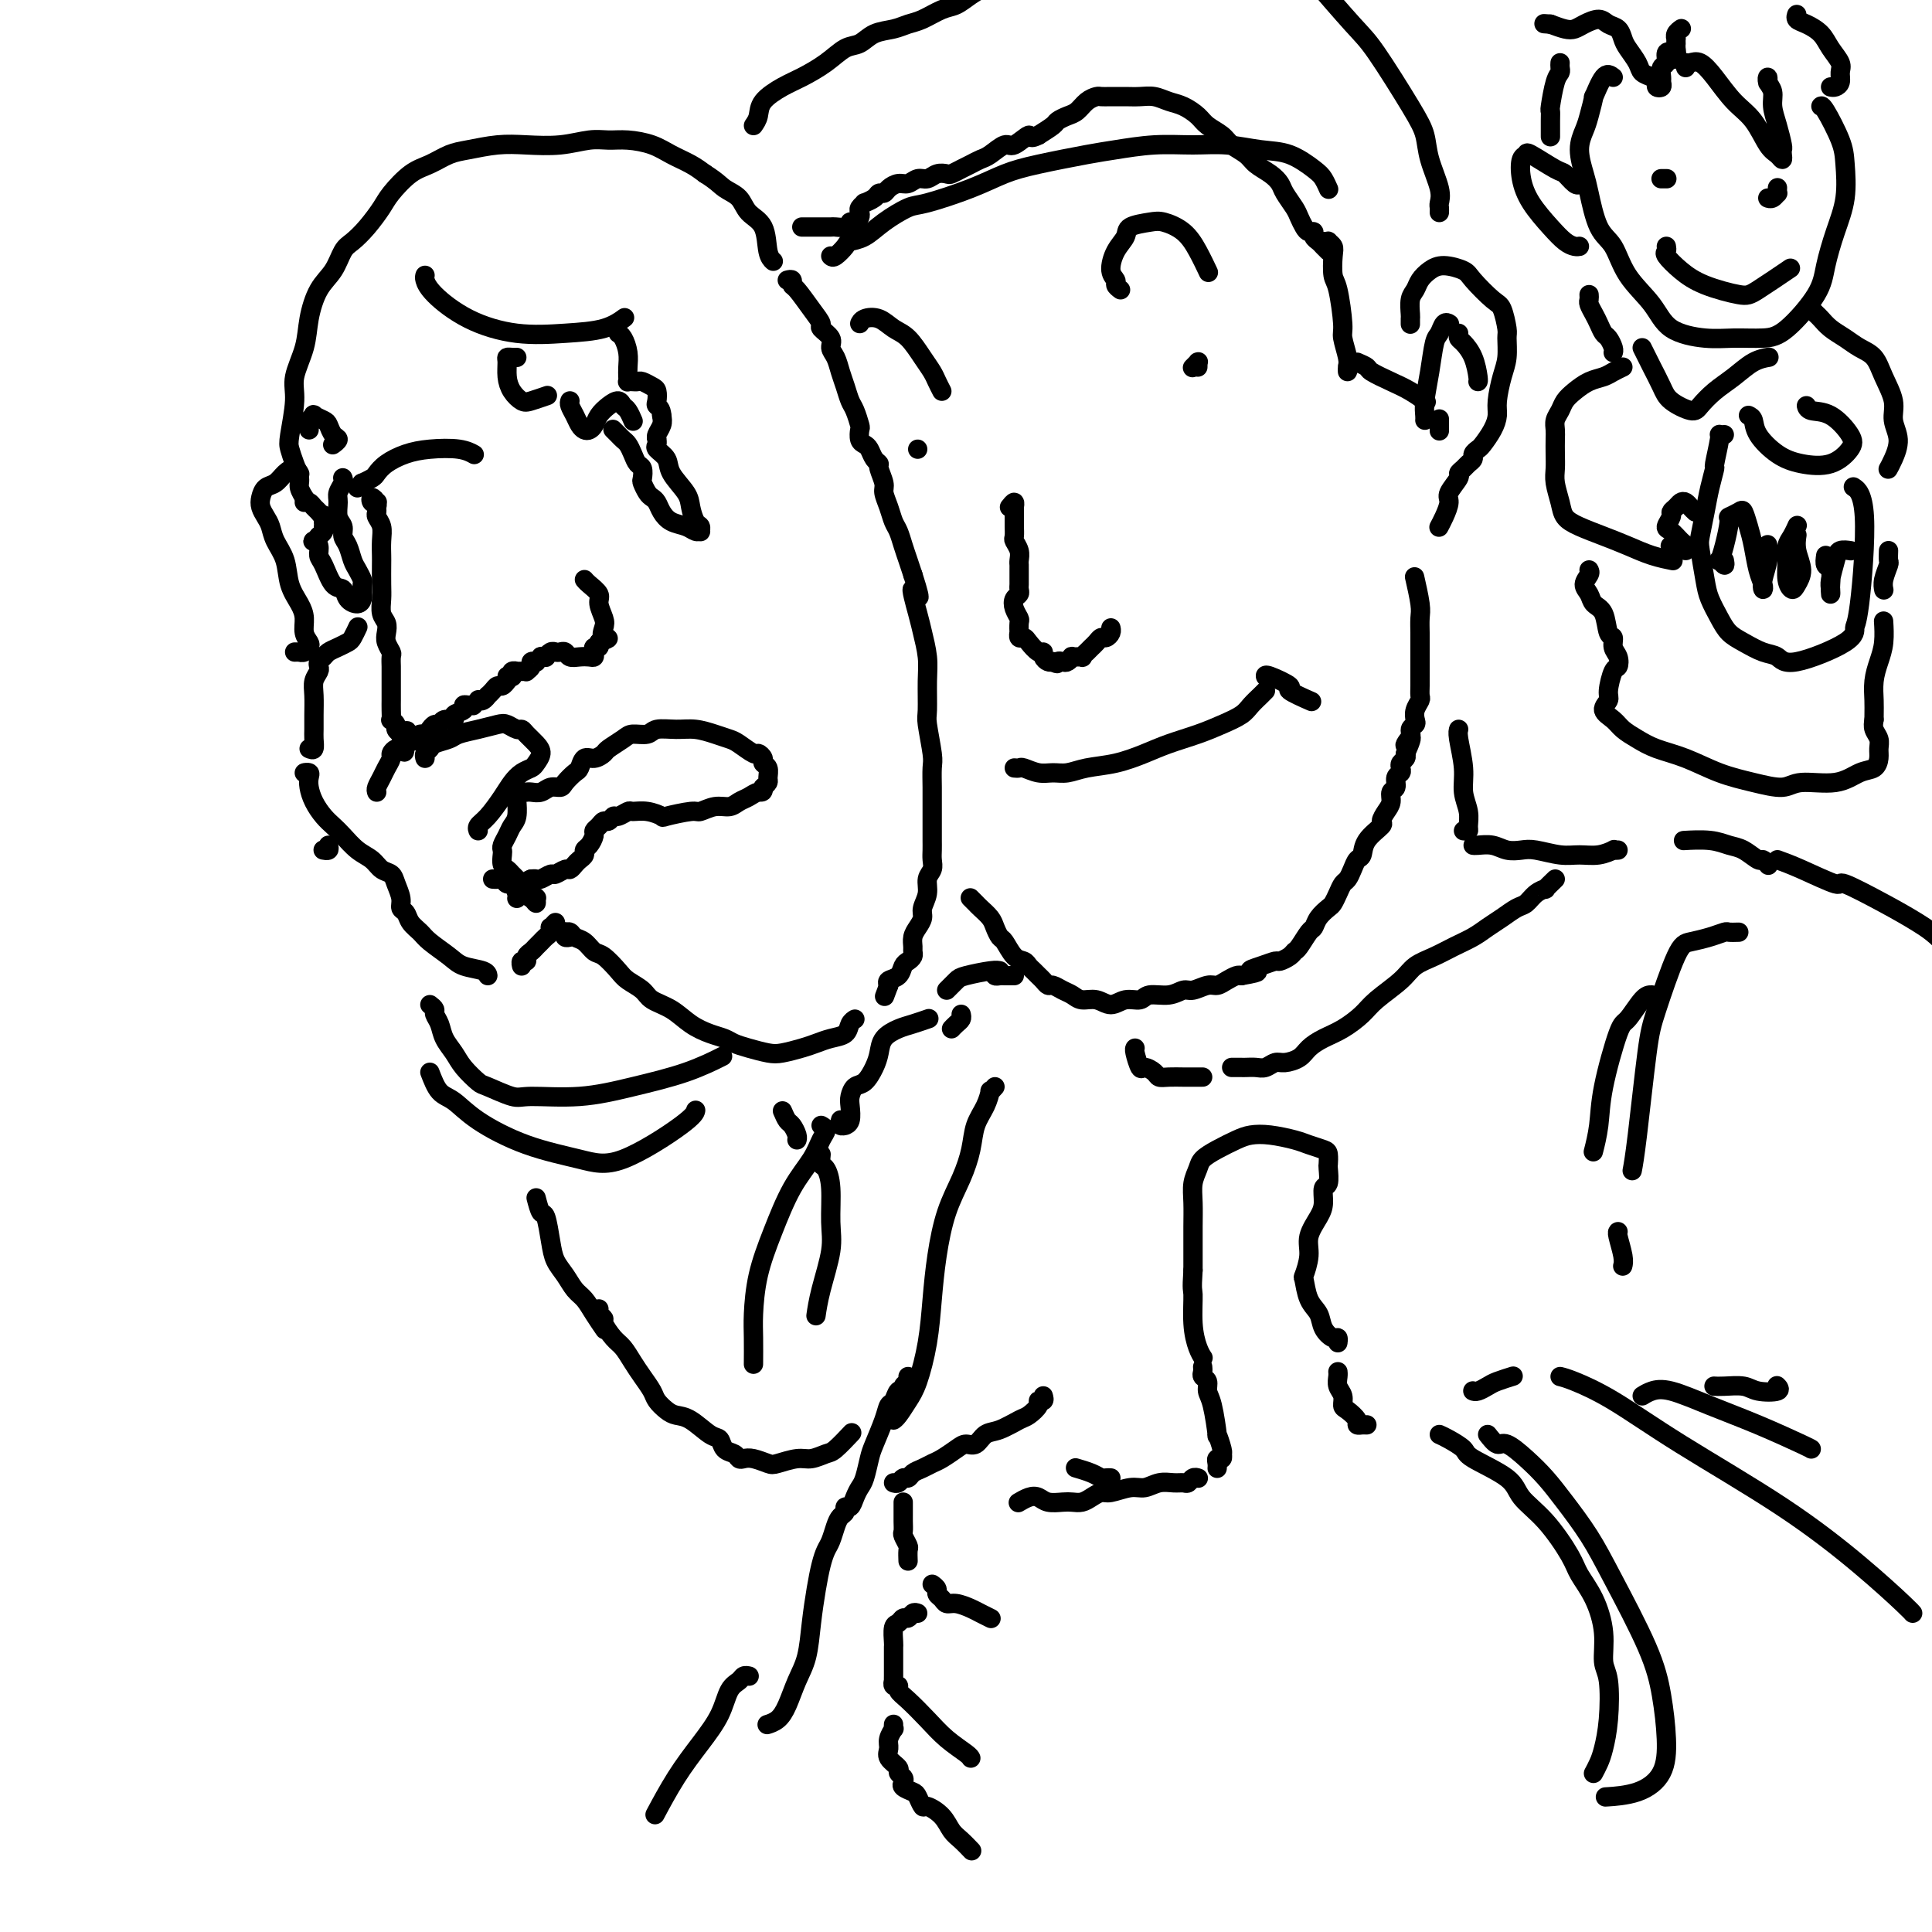 <svg viewBox='0 0 400 400' version='1.1' xmlns='http://www.w3.org/2000/svg' xmlns:xlink='http://www.w3.org/1999/xlink'><g fill='none' stroke='rgb(0,0,0)' stroke-width='4' stroke-linecap='round' stroke-linejoin='round'><path d='M63,103c0.119,0.184 0.239,0.369 0,0c-0.239,-0.369 -0.836,-1.291 -1,-2c-0.164,-0.709 0.104,-1.204 0,-2c-0.104,-0.796 -0.580,-1.894 -1,-3c-0.420,-1.106 -0.785,-2.219 -1,-3c-0.215,-0.781 -0.279,-1.228 0,-3c0.279,-1.772 0.903,-4.869 1,-7c0.097,-2.131 -0.332,-3.297 0,-5c0.332,-1.703 1.426,-3.944 2,-6c0.574,-2.056 0.628,-3.926 1,-6c0.372,-2.074 1.061,-4.353 2,-6c0.939,-1.647 2.129,-2.661 3,-4c0.871,-1.339 1.425,-3.004 2,-4c0.575,-0.996 1.171,-1.324 2,-2c0.829,-0.676 1.890,-1.700 3,-3c1.110,-1.300 2.267,-2.877 3,-4c0.733,-1.123 1.040,-1.792 2,-3c0.960,-1.208 2.573,-2.954 4,-4c1.427,-1.046 2.669,-1.391 4,-2c1.331,-0.609 2.752,-1.483 4,-2c1.248,-0.517 2.322,-0.678 4,-1c1.678,-0.322 3.961,-0.804 6,-1c2.039,-0.196 3.836,-0.106 6,0c2.164,0.106 4.697,0.227 7,0c2.303,-0.227 4.376,-0.801 6,-1c1.624,-0.199 2.798,-0.023 4,0c1.202,0.023 2.433,-0.107 4,0c1.567,0.107 3.472,0.451 5,1c1.528,0.549 2.681,1.302 4,2c1.319,0.698 2.806,1.342 4,2c1.194,0.658 2.097,1.329 3,2'/><path d='M146,36c2.446,1.527 3.061,2.345 4,3c0.939,0.655 2.203,1.146 3,2c0.797,0.854 1.128,2.071 2,3c0.872,0.929 2.285,1.568 3,3c0.715,1.432 0.731,3.655 1,5c0.269,1.345 0.791,1.813 1,2c0.209,0.187 0.104,0.094 0,0'/><path d='M74,101c0.478,-0.448 0.956,-0.896 1,-1c0.044,-0.104 -0.345,0.137 0,0c0.345,-0.137 1.423,-0.653 2,-1c0.577,-0.347 0.654,-0.525 1,-1c0.346,-0.475 0.962,-1.248 2,-2c1.038,-0.752 2.499,-1.483 4,-2c1.501,-0.517 3.041,-0.819 5,-1c1.959,-0.181 4.335,-0.241 6,0c1.665,0.241 2.619,0.783 3,1c0.381,0.217 0.191,0.108 0,0'/><path d='M88,57c-0.078,0.211 -0.155,0.421 0,1c0.155,0.579 0.544,1.526 2,3c1.456,1.474 3.981,3.473 7,5c3.019,1.527 6.533,2.580 10,3c3.467,0.420 6.888,0.205 10,0c3.112,-0.205 5.915,-0.401 8,-1c2.085,-0.599 3.453,-1.600 4,-2c0.547,-0.400 0.274,-0.200 0,0'/><path d='M107,74c-0.308,0.011 -0.616,0.023 -1,0c-0.384,-0.023 -0.843,-0.080 -1,0c-0.157,0.080 -0.013,0.295 0,1c0.013,0.705 -0.105,1.898 0,3c0.105,1.102 0.431,2.113 1,3c0.569,0.887 1.379,1.650 2,2c0.621,0.350 1.052,0.287 2,0c0.948,-0.287 2.414,-0.796 3,-1c0.586,-0.204 0.293,-0.102 0,0'/><path d='M118,83c-0.089,0.249 -0.179,0.498 0,1c0.179,0.502 0.625,1.257 1,2c0.375,0.743 0.677,1.475 1,2c0.323,0.525 0.667,0.842 1,1c0.333,0.158 0.656,0.157 1,0c0.344,-0.157 0.708,-0.470 1,-1c0.292,-0.530 0.512,-1.279 1,-2c0.488,-0.721 1.245,-1.415 2,-2c0.755,-0.585 1.509,-1.060 2,-1c0.491,0.060 0.719,0.655 1,1c0.281,0.345 0.614,0.439 1,1c0.386,0.561 0.825,1.589 1,2c0.175,0.411 0.088,0.206 0,0'/><path d='M127,89c-0.089,-0.088 -0.179,-0.176 0,0c0.179,0.176 0.625,0.614 1,1c0.375,0.386 0.679,0.718 1,1c0.321,0.282 0.661,0.513 1,1c0.339,0.487 0.679,1.229 1,2c0.321,0.771 0.625,1.572 1,2c0.375,0.428 0.821,0.482 1,1c0.179,0.518 0.089,1.500 0,2c-0.089,0.500 -0.179,0.518 0,1c0.179,0.482 0.627,1.428 1,2c0.373,0.572 0.670,0.769 1,1c0.330,0.231 0.694,0.497 1,1c0.306,0.503 0.555,1.245 1,2c0.445,0.755 1.086,1.524 2,2c0.914,0.476 2.102,0.660 3,1c0.898,0.340 1.506,0.836 2,1c0.494,0.164 0.875,-0.004 1,0c0.125,0.004 -0.006,0.179 0,0c0.006,-0.179 0.148,-0.712 0,-1c-0.148,-0.288 -0.588,-0.332 -1,-1c-0.412,-0.668 -0.798,-1.962 -1,-3c-0.202,-1.038 -0.222,-1.822 -1,-3c-0.778,-1.178 -2.314,-2.750 -3,-4c-0.686,-1.250 -0.523,-2.177 -1,-3c-0.477,-0.823 -1.593,-1.543 -2,-2c-0.407,-0.457 -0.105,-0.650 0,-1c0.105,-0.350 0.014,-0.856 0,-1c-0.014,-0.144 0.048,0.075 0,0c-0.048,-0.075 -0.205,-0.443 0,-1c0.205,-0.557 0.773,-1.302 1,-2c0.227,-0.698 0.114,-1.349 0,-2'/><path d='M137,86c-0.070,-1.505 -0.743,-1.766 -1,-2c-0.257,-0.234 -0.096,-0.441 0,-1c0.096,-0.559 0.128,-1.470 0,-2c-0.128,-0.530 -0.416,-0.678 -1,-1c-0.584,-0.322 -1.463,-0.818 -2,-1c-0.537,-0.182 -0.732,-0.051 -1,0c-0.268,0.051 -0.608,0.023 -1,0c-0.392,-0.023 -0.836,-0.039 -1,0c-0.164,0.039 -0.047,0.133 0,0c0.047,-0.133 0.023,-0.495 0,-1c-0.023,-0.505 -0.045,-1.155 0,-2c0.045,-0.845 0.156,-1.886 0,-3c-0.156,-1.114 -0.581,-2.300 -1,-3c-0.419,-0.700 -0.834,-0.914 -1,-1c-0.166,-0.086 -0.083,-0.043 0,0'/><path d='M64,89c-0.009,-0.445 -0.018,-0.891 0,-1c0.018,-0.109 0.064,0.118 0,0c-0.064,-0.118 -0.238,-0.580 0,-1c0.238,-0.420 0.889,-0.799 1,-1c0.111,-0.201 -0.319,-0.223 0,0c0.319,0.223 1.388,0.690 2,1c0.612,0.310 0.766,0.461 1,1c0.234,0.539 0.546,1.465 1,2c0.454,0.535 1.050,0.680 1,1c-0.050,0.320 -0.744,0.817 -1,1c-0.256,0.183 -0.073,0.052 0,0c0.073,-0.052 0.037,-0.026 0,0'/><path d='M71,99c-0.031,-0.063 -0.062,-0.126 0,0c0.062,0.126 0.217,0.442 0,1c-0.217,0.558 -0.805,1.357 -1,2c-0.195,0.643 0.003,1.130 0,2c-0.003,0.870 -0.208,2.124 0,3c0.208,0.876 0.829,1.375 1,2c0.171,0.625 -0.108,1.376 0,2c0.108,0.624 0.603,1.122 1,2c0.397,0.878 0.695,2.138 1,3c0.305,0.862 0.618,1.326 1,2c0.382,0.674 0.835,1.556 1,2c0.165,0.444 0.042,0.449 0,1c-0.042,0.551 -0.004,1.649 0,2c0.004,0.351 -0.025,-0.043 0,0c0.025,0.043 0.106,0.523 0,1c-0.106,0.477 -0.399,0.951 -1,1c-0.601,0.049 -1.510,-0.329 -2,-1c-0.490,-0.671 -0.561,-1.636 -1,-2c-0.439,-0.364 -1.245,-0.126 -2,-1c-0.755,-0.874 -1.457,-2.860 -2,-4c-0.543,-1.140 -0.926,-1.434 -1,-2c-0.074,-0.566 0.161,-1.405 0,-2c-0.161,-0.595 -0.719,-0.947 -1,-1c-0.281,-0.053 -0.286,0.192 0,0c0.286,-0.192 0.861,-0.821 1,-1c0.139,-0.179 -0.159,0.093 0,0c0.159,-0.093 0.775,-0.551 1,-1c0.225,-0.449 0.061,-0.890 0,-1c-0.061,-0.110 -0.017,0.111 0,0c0.017,-0.111 0.009,-0.556 0,-1'/><path d='M67,108c-0.262,-2.189 0.084,-1.161 0,-1c-0.084,0.161 -0.597,-0.545 -1,-1c-0.403,-0.455 -0.696,-0.658 -1,-1c-0.304,-0.342 -0.620,-0.823 -1,-1c-0.380,-0.177 -0.823,-0.051 -1,0c-0.177,0.051 -0.089,0.025 0,0'/><path d='M78,104c0.105,-0.037 0.210,-0.074 0,0c-0.210,0.074 -0.736,0.257 -1,0c-0.264,-0.257 -0.268,-0.956 0,-1c0.268,-0.044 0.808,0.568 1,1c0.192,0.432 0.037,0.685 0,1c-0.037,0.315 0.043,0.693 0,1c-0.043,0.307 -0.208,0.541 0,1c0.208,0.459 0.788,1.141 1,2c0.212,0.859 0.057,1.895 0,3c-0.057,1.105 -0.016,2.278 0,3c0.016,0.722 0.008,0.994 0,2c-0.008,1.006 -0.016,2.745 0,4c0.016,1.255 0.056,2.027 0,3c-0.056,0.973 -0.207,2.149 0,3c0.207,0.851 0.774,1.379 1,2c0.226,0.621 0.113,1.336 0,2c-0.113,0.664 -0.226,1.276 0,2c0.226,0.724 0.793,1.559 1,2c0.207,0.441 0.056,0.489 0,1c-0.056,0.511 -0.015,1.485 0,2c0.015,0.515 0.004,0.571 0,1c-0.004,0.429 -0.001,1.231 0,2c0.001,0.769 0.001,1.506 0,2c-0.001,0.494 -0.001,0.744 0,1c0.001,0.256 0.004,0.516 0,1c-0.004,0.484 -0.016,1.190 0,2c0.016,0.810 0.061,1.723 0,2c-0.061,0.277 -0.226,-0.083 0,0c0.226,0.083 0.844,0.610 1,1c0.156,0.390 -0.150,0.643 0,1c0.150,0.357 0.757,0.816 1,1c0.243,0.184 0.121,0.092 0,0'/><path d='M83,152c0.952,7.370 0.832,1.794 1,0c0.168,-1.794 0.623,0.195 1,1c0.377,0.805 0.675,0.427 1,0c0.325,-0.427 0.679,-0.903 1,-1c0.321,-0.097 0.611,0.185 1,0c0.389,-0.185 0.876,-0.838 1,-1c0.124,-0.162 -0.116,0.168 0,0c0.116,-0.168 0.589,-0.833 1,-1c0.411,-0.167 0.759,0.163 1,0c0.241,-0.163 0.375,-0.818 1,-1c0.625,-0.182 1.739,0.109 2,0c0.261,-0.109 -0.332,-0.618 0,-1c0.332,-0.382 1.591,-0.637 2,-1c0.409,-0.363 -0.030,-0.833 0,-1c0.030,-0.167 0.529,-0.031 1,0c0.471,0.031 0.913,-0.043 1,0c0.087,0.043 -0.183,0.204 0,0c0.183,-0.204 0.819,-0.772 1,-1c0.181,-0.228 -0.092,-0.116 0,0c0.092,0.116 0.550,0.237 1,0c0.450,-0.237 0.894,-0.833 1,-1c0.106,-0.167 -0.126,0.095 0,0c0.126,-0.095 0.608,-0.548 1,-1c0.392,-0.452 0.693,-0.905 1,-1c0.307,-0.095 0.621,0.167 1,0c0.379,-0.167 0.823,-0.762 1,-1c0.177,-0.238 0.089,-0.119 0,0'/><path d='M105,140c0.414,-0.030 0.828,-0.061 1,0c0.172,0.061 0.101,0.212 0,0c-0.101,-0.212 -0.233,-0.789 0,-1c0.233,-0.211 0.832,-0.056 1,0c0.168,0.056 -0.094,0.012 0,0c0.094,-0.012 0.546,0.007 1,0c0.454,-0.007 0.910,-0.041 1,0c0.090,0.041 -0.187,0.156 0,0c0.187,-0.156 0.839,-0.581 1,-1c0.161,-0.419 -0.168,-0.830 0,-1c0.168,-0.170 0.834,-0.098 1,0c0.166,0.098 -0.166,0.224 0,0c0.166,-0.224 0.832,-0.796 1,-1c0.168,-0.204 -0.162,-0.041 0,0c0.162,0.041 0.817,-0.041 1,0c0.183,0.041 -0.105,0.206 0,0c0.105,-0.206 0.605,-0.784 1,-1c0.395,-0.216 0.686,-0.072 1,0c0.314,0.072 0.651,0.072 1,0c0.349,-0.072 0.710,-0.215 1,0c0.290,0.215 0.509,0.787 1,1c0.491,0.213 1.255,0.067 2,0c0.745,-0.067 1.471,-0.055 2,0c0.529,0.055 0.860,0.155 1,0c0.140,-0.155 0.090,-0.564 0,-1c-0.090,-0.436 -0.220,-0.900 0,-1c0.220,-0.100 0.790,0.166 1,0c0.210,-0.166 0.060,-0.762 0,-1c-0.060,-0.238 -0.030,-0.119 0,0'/><path d='M124,133c3.171,-1.209 1.597,-0.732 1,-1c-0.597,-0.268 -0.219,-1.280 0,-2c0.219,-0.720 0.279,-1.149 0,-2c-0.279,-0.851 -0.898,-2.123 -1,-3c-0.102,-0.877 0.313,-1.359 0,-2c-0.313,-0.641 -1.353,-1.442 -2,-2c-0.647,-0.558 -0.899,-0.874 -1,-1c-0.101,-0.126 -0.050,-0.063 0,0'/><path d='M108,164c0.440,-0.002 0.880,-0.005 1,0c0.120,0.005 -0.080,0.016 0,0c0.080,-0.016 0.440,-0.059 1,0c0.560,0.059 1.320,0.219 2,0c0.680,-0.219 1.282,-0.817 2,-1c0.718,-0.183 1.554,0.048 2,0c0.446,-0.048 0.503,-0.376 1,-1c0.497,-0.624 1.433,-1.543 2,-2c0.567,-0.457 0.766,-0.450 1,-1c0.234,-0.550 0.504,-1.656 1,-2c0.496,-0.344 1.220,0.076 2,0c0.780,-0.076 1.617,-0.646 2,-1c0.383,-0.354 0.314,-0.491 1,-1c0.686,-0.509 2.129,-1.390 3,-2c0.871,-0.610 1.170,-0.949 2,-1c0.830,-0.051 2.193,0.185 3,0c0.807,-0.185 1.060,-0.792 2,-1c0.940,-0.208 2.568,-0.015 4,0c1.432,0.015 2.667,-0.146 4,0c1.333,0.146 2.762,0.599 4,1c1.238,0.401 2.283,0.751 3,1c0.717,0.249 1.105,0.395 2,1c0.895,0.605 2.296,1.667 3,2c0.704,0.333 0.710,-0.062 1,0c0.290,0.062 0.863,0.580 1,1c0.137,0.420 -0.162,0.742 0,1c0.162,0.258 0.786,0.450 1,1c0.214,0.550 0.019,1.456 0,2c-0.019,0.544 0.137,0.727 0,1c-0.137,0.273 -0.569,0.637 -1,1'/><path d='M158,163c0.178,1.260 -0.378,0.911 -1,1c-0.622,0.089 -1.312,0.616 -2,1c-0.688,0.384 -1.374,0.624 -2,1c-0.626,0.376 -1.191,0.889 -2,1c-0.809,0.111 -1.861,-0.179 -3,0c-1.139,0.179 -2.366,0.829 -3,1c-0.634,0.171 -0.674,-0.136 -2,0c-1.326,0.136 -3.937,0.715 -5,1c-1.063,0.285 -0.579,0.277 -1,0c-0.421,-0.277 -1.748,-0.821 -3,-1c-1.252,-0.179 -2.429,0.009 -3,0c-0.571,-0.009 -0.534,-0.213 -1,0c-0.466,0.213 -1.434,0.845 -2,1c-0.566,0.155 -0.730,-0.165 -1,0c-0.270,0.165 -0.646,0.817 -1,1c-0.354,0.183 -0.686,-0.102 -1,0c-0.314,0.102 -0.610,0.591 -1,1c-0.390,0.409 -0.874,0.740 -1,1c-0.126,0.260 0.107,0.451 0,1c-0.107,0.549 -0.553,1.456 -1,2c-0.447,0.544 -0.893,0.724 -1,1c-0.107,0.276 0.127,0.647 0,1c-0.127,0.353 -0.615,0.687 -1,1c-0.385,0.313 -0.665,0.605 -1,1c-0.335,0.395 -0.723,0.894 -1,1c-0.277,0.106 -0.441,-0.182 -1,0c-0.559,0.182 -1.512,0.833 -2,1c-0.488,0.167 -0.512,-0.151 -1,0c-0.488,0.151 -1.439,0.771 -2,1c-0.561,0.229 -0.732,0.065 -1,0c-0.268,-0.065 -0.634,-0.033 -1,0'/><path d='M110,182c-1.416,0.523 -0.957,0.830 -1,1c-0.043,0.170 -0.590,0.201 -1,0c-0.410,-0.201 -0.684,-0.635 -1,-1c-0.316,-0.365 -0.673,-0.661 -1,-1c-0.327,-0.339 -0.624,-0.720 -1,-1c-0.376,-0.280 -0.830,-0.459 -1,-1c-0.170,-0.541 -0.057,-1.444 0,-2c0.057,-0.556 0.058,-0.767 0,-1c-0.058,-0.233 -0.173,-0.490 0,-1c0.173,-0.510 0.635,-1.272 1,-2c0.365,-0.728 0.634,-1.422 1,-2c0.366,-0.578 0.829,-1.040 1,-2c0.171,-0.960 0.049,-2.417 0,-3c-0.049,-0.583 -0.024,-0.291 0,0'/><path d='M163,58c0.433,-0.109 0.867,-0.218 1,0c0.133,0.218 -0.033,0.765 0,1c0.033,0.235 0.265,0.160 1,1c0.735,0.840 1.972,2.595 3,4c1.028,1.405 1.848,2.458 2,3c0.152,0.542 -0.363,0.571 0,1c0.363,0.429 1.603,1.258 2,2c0.397,0.742 -0.048,1.396 0,2c0.048,0.604 0.590,1.158 1,2c0.410,0.842 0.688,1.974 1,3c0.312,1.026 0.658,1.948 1,3c0.342,1.052 0.679,2.236 1,3c0.321,0.764 0.625,1.108 1,2c0.375,0.892 0.822,2.332 1,3c0.178,0.668 0.089,0.564 0,1c-0.089,0.436 -0.177,1.413 0,2c0.177,0.587 0.621,0.785 1,1c0.379,0.215 0.694,0.446 1,1c0.306,0.554 0.603,1.432 1,2c0.397,0.568 0.894,0.826 1,1c0.106,0.174 -0.179,0.263 0,1c0.179,0.737 0.821,2.122 1,3c0.179,0.878 -0.107,1.249 0,2c0.107,0.751 0.606,1.881 1,3c0.394,1.119 0.683,2.228 1,3c0.317,0.772 0.662,1.207 1,2c0.338,0.793 0.668,1.944 1,3c0.332,1.056 0.666,2.016 1,3c0.334,0.984 0.667,1.992 1,3'/><path d='M189,119c2.581,8.004 0.534,3.513 0,3c-0.534,-0.513 0.446,2.952 1,5c0.554,2.048 0.683,2.680 1,4c0.317,1.320 0.821,3.327 1,5c0.179,1.673 0.034,3.013 0,5c-0.034,1.987 0.043,4.622 0,6c-0.043,1.378 -0.208,1.499 0,3c0.208,1.501 0.788,4.383 1,6c0.212,1.617 0.057,1.970 0,3c-0.057,1.030 -0.015,2.737 0,4c0.015,1.263 0.004,2.082 0,3c-0.004,0.918 -0.001,1.937 0,3c0.001,1.063 0.001,2.172 0,3c-0.001,0.828 -0.004,1.376 0,2c0.004,0.624 0.016,1.325 0,2c-0.016,0.675 -0.061,1.325 0,2c0.061,0.675 0.227,1.374 0,2c-0.227,0.626 -0.848,1.179 -1,2c-0.152,0.821 0.166,1.910 0,3c-0.166,1.090 -0.815,2.180 -1,3c-0.185,0.820 0.094,1.372 0,2c-0.094,0.628 -0.560,1.334 -1,2c-0.440,0.666 -0.853,1.292 -1,2c-0.147,0.708 -0.029,1.498 0,2c0.029,0.502 -0.033,0.716 0,1c0.033,0.284 0.159,0.639 0,1c-0.159,0.361 -0.603,0.726 -1,1c-0.397,0.274 -0.745,0.455 -1,1c-0.255,0.545 -0.415,1.454 -1,2c-0.585,0.546 -1.596,0.727 -2,1c-0.404,0.273 -0.202,0.636 0,1'/><path d='M184,204c-1.500,4.000 -0.750,2.000 0,0'/><path d='M118,194c0.115,-0.031 0.230,-0.062 0,0c-0.230,0.062 -0.806,0.216 -1,0c-0.194,-0.216 -0.008,-0.802 0,-1c0.008,-0.198 -0.163,-0.007 0,0c0.163,0.007 0.662,-0.169 1,0c0.338,0.169 0.517,0.682 1,1c0.483,0.318 1.269,0.441 2,1c0.731,0.559 1.407,1.553 2,2c0.593,0.447 1.102,0.347 2,1c0.898,0.653 2.186,2.061 3,3c0.814,0.939 1.154,1.410 2,2c0.846,0.590 2.197,1.300 3,2c0.803,0.700 1.058,1.392 2,2c0.942,0.608 2.569,1.133 4,2c1.431,0.867 2.664,2.078 4,3c1.336,0.922 2.773,1.557 4,2c1.227,0.443 2.242,0.694 3,1c0.758,0.306 1.259,0.667 2,1c0.741,0.333 1.720,0.636 3,1c1.280,0.364 2.859,0.788 4,1c1.141,0.212 1.843,0.213 3,0c1.157,-0.213 2.768,-0.638 4,-1c1.232,-0.362 2.085,-0.661 3,-1c0.915,-0.339 1.892,-0.718 3,-1c1.108,-0.282 2.349,-0.467 3,-1c0.651,-0.533 0.714,-1.413 1,-2c0.286,-0.587 0.796,-0.882 1,-1c0.204,-0.118 0.102,-0.059 0,0'/><path d='M110,185c0.031,-0.111 0.061,-0.221 0,0c-0.061,0.221 -0.214,0.774 0,1c0.214,0.226 0.796,0.123 1,0c0.204,-0.123 0.030,-0.268 0,0c-0.030,0.268 0.083,0.947 0,1c-0.083,0.053 -0.362,-0.522 -1,-1c-0.638,-0.478 -1.633,-0.859 -2,-1c-0.367,-0.141 -0.105,-0.040 0,0c0.105,0.040 0.052,0.020 0,0'/><path d='M68,175c0.113,0.423 0.226,0.845 0,1c-0.226,0.155 -0.792,0.042 -1,0c-0.208,-0.042 -0.060,-0.012 0,0c0.060,0.012 0.030,0.006 0,0'/><path d='M64,155c0.423,0.183 0.846,0.366 1,0c0.154,-0.366 0.040,-1.281 0,-2c-0.040,-0.719 -0.007,-1.243 0,-2c0.007,-0.757 -0.012,-1.747 0,-3c0.012,-1.253 0.055,-2.770 0,-4c-0.055,-1.230 -0.208,-2.175 0,-3c0.208,-0.825 0.776,-1.530 1,-2c0.224,-0.470 0.104,-0.703 0,-1c-0.104,-0.297 -0.193,-0.657 0,-1c0.193,-0.343 0.667,-0.668 1,-1c0.333,-0.332 0.524,-0.671 1,-1c0.476,-0.329 1.238,-0.649 2,-1c0.762,-0.351 1.524,-0.733 2,-1c0.476,-0.267 0.667,-0.418 1,-1c0.333,-0.582 0.810,-1.595 1,-2c0.190,-0.405 0.095,-0.203 0,0'/><path d='M78,164c-0.091,-0.242 -0.183,-0.484 0,-1c0.183,-0.516 0.640,-1.305 1,-2c0.360,-0.695 0.622,-1.297 1,-2c0.378,-0.703 0.872,-1.509 1,-2c0.128,-0.491 -0.110,-0.668 0,-1c0.110,-0.332 0.568,-0.820 1,-1c0.432,-0.180 0.838,-0.051 1,0c0.162,0.051 0.081,0.026 0,0'/><path d='M88,157c-0.105,-0.333 -0.209,-0.667 0,-1c0.209,-0.333 0.733,-0.667 1,-1c0.267,-0.333 0.277,-0.667 1,-1c0.723,-0.333 2.157,-0.665 3,-1c0.843,-0.335 1.094,-0.674 2,-1c0.906,-0.326 2.466,-0.638 4,-1c1.534,-0.362 3.040,-0.774 4,-1c0.960,-0.226 1.374,-0.265 2,0c0.626,0.265 1.465,0.833 2,1c0.535,0.167 0.767,-0.068 1,0c0.233,0.068 0.467,0.438 1,1c0.533,0.562 1.367,1.316 2,2c0.633,0.684 1.067,1.299 1,2c-0.067,0.701 -0.636,1.488 -1,2c-0.364,0.512 -0.524,0.749 -1,1c-0.476,0.251 -1.270,0.515 -2,1c-0.730,0.485 -1.397,1.191 -2,2c-0.603,0.809 -1.142,1.719 -2,3c-0.858,1.281 -2.034,2.931 -3,4c-0.966,1.069 -1.722,1.557 -2,2c-0.278,0.443 -0.080,0.841 0,1c0.080,0.159 0.040,0.080 0,0'/><path d='M102,182c0.334,0.034 0.668,0.068 1,0c0.332,-0.068 0.663,-0.239 1,0c0.337,0.239 0.679,0.887 1,1c0.321,0.113 0.622,-0.310 1,0c0.378,0.310 0.832,1.353 1,2c0.168,0.647 0.048,0.899 0,1c-0.048,0.101 -0.024,0.050 0,0'/><path d='M115,191c-0.416,0.447 -0.832,0.893 -1,1c-0.168,0.107 -0.086,-0.126 0,0c0.086,0.126 0.178,0.611 0,1c-0.178,0.389 -0.626,0.681 -1,1c-0.374,0.319 -0.674,0.664 -1,1c-0.326,0.336 -0.680,0.663 -1,1c-0.320,0.337 -0.608,0.682 -1,1c-0.392,0.318 -0.890,0.607 -1,1c-0.110,0.393 0.166,0.889 0,1c-0.166,0.111 -0.776,-0.162 -1,0c-0.224,0.162 -0.064,0.761 0,1c0.064,0.239 0.032,0.120 0,0'/><path d='M64,160c-0.535,0.019 -1.069,0.038 -1,0c0.069,-0.038 0.742,-0.134 1,0c0.258,0.134 0.100,0.497 0,1c-0.100,0.503 -0.141,1.145 0,2c0.141,0.855 0.463,1.924 1,3c0.537,1.076 1.288,2.161 2,3c0.712,0.839 1.384,1.433 2,2c0.616,0.567 1.177,1.107 2,2c0.823,0.893 1.908,2.139 3,3c1.092,0.861 2.192,1.336 3,2c0.808,0.664 1.326,1.516 2,2c0.674,0.484 1.504,0.601 2,1c0.496,0.399 0.657,1.079 1,2c0.343,0.921 0.869,2.081 1,3c0.131,0.919 -0.133,1.596 0,2c0.133,0.404 0.661,0.534 1,1c0.339,0.466 0.487,1.266 1,2c0.513,0.734 1.391,1.401 2,2c0.609,0.599 0.948,1.131 2,2c1.052,0.869 2.818,2.075 4,3c1.182,0.925 1.781,1.567 3,2c1.219,0.433 3.059,0.655 4,1c0.941,0.345 0.983,0.813 1,1c0.017,0.187 0.008,0.094 0,0'/><path d='M61,135c0.445,0.007 0.891,0.013 1,0c0.109,-0.013 -0.118,-0.047 0,0c0.118,0.047 0.582,0.175 1,0c0.418,-0.175 0.790,-0.654 1,-1c0.210,-0.346 0.260,-0.559 0,-1c-0.260,-0.441 -0.828,-1.111 -1,-2c-0.172,-0.889 0.052,-1.998 0,-3c-0.052,-1.002 -0.381,-1.896 -1,-3c-0.619,-1.104 -1.528,-2.417 -2,-4c-0.472,-1.583 -0.508,-3.435 -1,-5c-0.492,-1.565 -1.439,-2.842 -2,-4c-0.561,-1.158 -0.737,-2.198 -1,-3c-0.263,-0.802 -0.615,-1.366 -1,-2c-0.385,-0.634 -0.805,-1.339 -1,-2c-0.195,-0.661 -0.165,-1.278 0,-2c0.165,-0.722 0.465,-1.549 1,-2c0.535,-0.451 1.306,-0.527 2,-1c0.694,-0.473 1.310,-1.343 2,-2c0.690,-0.657 1.455,-1.100 2,-1c0.545,0.100 0.870,0.743 1,1c0.130,0.257 0.065,0.129 0,0'/><path d='M172,53c0.208,0.199 0.416,0.399 1,0c0.584,-0.399 1.543,-1.396 2,-2c0.457,-0.604 0.414,-0.815 1,-1c0.586,-0.185 1.803,-0.346 3,-1c1.197,-0.654 2.373,-1.803 4,-3c1.627,-1.197 3.703,-2.442 5,-3c1.297,-0.558 1.813,-0.429 4,-1c2.187,-0.571 6.045,-1.840 9,-3c2.955,-1.160 5.008,-2.209 7,-3c1.992,-0.791 3.924,-1.322 7,-2c3.076,-0.678 7.296,-1.503 10,-2c2.704,-0.497 3.891,-0.666 6,-1c2.109,-0.334 5.140,-0.835 8,-1c2.860,-0.165 5.550,0.004 8,0c2.450,-0.004 4.659,-0.181 7,0c2.341,0.181 4.813,0.721 7,1c2.187,0.279 4.089,0.296 6,1c1.911,0.704 3.832,2.096 5,3c1.168,0.904 1.584,1.320 2,2c0.416,0.680 0.833,1.623 1,2c0.167,0.377 0.083,0.189 0,0'/><path d='M210,159c0.381,0.031 0.762,0.062 1,0c0.238,-0.062 0.333,-0.216 1,0c0.667,0.216 1.905,0.802 3,1c1.095,0.198 2.046,0.009 3,0c0.954,-0.009 1.912,0.163 3,0c1.088,-0.163 2.306,-0.663 4,-1c1.694,-0.337 3.863,-0.513 6,-1c2.137,-0.487 4.243,-1.285 6,-2c1.757,-0.715 3.166,-1.346 5,-2c1.834,-0.654 4.091,-1.331 6,-2c1.909,-0.669 3.468,-1.332 5,-2c1.532,-0.668 3.038,-1.342 4,-2c0.962,-0.658 1.382,-1.300 2,-2c0.618,-0.700 1.436,-1.458 2,-2c0.564,-0.542 0.876,-0.869 1,-1c0.124,-0.131 0.062,-0.065 0,0'/><path d='M262,140c0.017,0.057 0.033,0.114 0,0c-0.033,-0.114 -0.117,-0.398 1,0c1.117,0.398 3.433,1.478 4,2c0.567,0.522 -0.617,0.487 0,1c0.617,0.513 3.033,1.575 4,2c0.967,0.425 0.483,0.212 0,0'/><path d='M201,186c-0.097,-0.096 -0.195,-0.192 0,0c0.195,0.192 0.682,0.672 1,1c0.318,0.328 0.466,0.506 1,1c0.534,0.494 1.455,1.306 2,2c0.545,0.694 0.713,1.271 1,2c0.287,0.729 0.693,1.610 1,2c0.307,0.390 0.516,0.290 1,1c0.484,0.710 1.243,2.232 2,3c0.757,0.768 1.512,0.783 2,1c0.488,0.217 0.708,0.637 1,1c0.292,0.363 0.655,0.671 1,1c0.345,0.329 0.673,0.680 1,1c0.327,0.320 0.654,0.610 1,1c0.346,0.390 0.711,0.879 1,1c0.289,0.121 0.503,-0.127 1,0c0.497,0.127 1.277,0.627 2,1c0.723,0.373 1.390,0.618 2,1c0.610,0.382 1.165,0.902 2,1c0.835,0.098 1.951,-0.227 3,0c1.049,0.227 2.031,1.004 3,1c0.969,-0.004 1.926,-0.790 3,-1c1.074,-0.210 2.265,0.155 3,0c0.735,-0.155 1.016,-0.830 2,-1c0.984,-0.170 2.672,0.165 4,0c1.328,-0.165 2.295,-0.832 3,-1c0.705,-0.168 1.148,0.161 2,0c0.852,-0.161 2.112,-0.814 3,-1c0.888,-0.186 1.403,0.094 2,0c0.597,-0.094 1.276,-0.564 2,-1c0.724,-0.436 1.493,-0.839 2,-1c0.507,-0.161 0.754,-0.081 1,0'/><path d='M257,202c5.483,-0.956 2.691,-0.848 2,-1c-0.691,-0.152 0.718,-0.566 2,-1c1.282,-0.434 2.437,-0.888 3,-1c0.563,-0.112 0.536,0.117 1,0c0.464,-0.117 1.420,-0.580 2,-1c0.580,-0.420 0.784,-0.798 1,-1c0.216,-0.202 0.443,-0.229 1,-1c0.557,-0.771 1.445,-2.286 2,-3c0.555,-0.714 0.779,-0.628 1,-1c0.221,-0.372 0.440,-1.203 1,-2c0.560,-0.797 1.459,-1.561 2,-2c0.541,-0.439 0.722,-0.554 1,-1c0.278,-0.446 0.652,-1.223 1,-2c0.348,-0.777 0.671,-1.555 1,-2c0.329,-0.445 0.663,-0.559 1,-1c0.337,-0.441 0.676,-1.211 1,-2c0.324,-0.789 0.632,-1.597 1,-2c0.368,-0.403 0.795,-0.401 1,-1c0.205,-0.599 0.189,-1.798 1,-3c0.811,-1.202 2.451,-2.406 3,-3c0.549,-0.594 0.008,-0.578 0,-1c-0.008,-0.422 0.519,-1.283 1,-2c0.481,-0.717 0.917,-1.291 1,-2c0.083,-0.709 -0.188,-1.552 0,-2c0.188,-0.448 0.834,-0.501 1,-1c0.166,-0.499 -0.148,-1.443 0,-2c0.148,-0.557 0.758,-0.727 1,-1c0.242,-0.273 0.116,-0.651 0,-1c-0.116,-0.349 -0.224,-0.671 0,-1c0.224,-0.329 0.778,-0.665 1,-1c0.222,-0.335 0.111,-0.667 0,-1'/><path d='M291,156c2.410,-5.372 0.436,-2.801 0,-2c-0.436,0.801 0.667,-0.169 1,-1c0.333,-0.831 -0.103,-1.522 0,-2c0.103,-0.478 0.746,-0.743 1,-1c0.254,-0.257 0.121,-0.505 0,-1c-0.121,-0.495 -0.229,-1.235 0,-2c0.229,-0.765 0.793,-1.553 1,-2c0.207,-0.447 0.055,-0.554 0,-1c-0.055,-0.446 -0.015,-1.233 0,-2c0.015,-0.767 0.004,-1.515 0,-2c-0.004,-0.485 -0.001,-0.706 0,-1c0.001,-0.294 0.000,-0.659 0,-1c-0.000,-0.341 0.000,-0.657 0,-1c-0.000,-0.343 -0.000,-0.714 0,-1c0.000,-0.286 0.001,-0.485 0,-1c-0.001,-0.515 -0.004,-1.344 0,-2c0.004,-0.656 0.015,-1.140 0,-2c-0.015,-0.860 -0.056,-2.097 0,-3c0.056,-0.903 0.207,-1.474 0,-3c-0.207,-1.526 -0.774,-4.007 -1,-5c-0.226,-0.993 -0.113,-0.496 0,0'/><path d='M232,60c-0.457,-0.343 -0.914,-0.686 -1,-1c-0.086,-0.314 0.198,-0.598 0,-1c-0.198,-0.402 -0.877,-0.920 -1,-2c-0.123,-1.080 0.311,-2.721 1,-4c0.689,-1.279 1.633,-2.194 2,-3c0.367,-0.806 0.156,-1.501 1,-2c0.844,-0.499 2.741,-0.802 4,-1c1.259,-0.198 1.879,-0.291 3,0c1.121,0.291 2.744,0.964 4,2c1.256,1.036 2.146,2.433 3,4c0.854,1.567 1.673,3.305 2,4c0.327,0.695 0.164,0.348 0,0'/><path d='M248,76c0.008,-0.431 0.016,-0.861 0,-1c-0.016,-0.139 -0.056,0.014 0,0c0.056,-0.014 0.207,-0.196 0,0c-0.207,0.196 -0.774,0.770 -1,1c-0.226,0.230 -0.113,0.115 0,0'/><path d='M195,81c-0.351,-0.681 -0.702,-1.361 -1,-2c-0.298,-0.639 -0.544,-1.236 -1,-2c-0.456,-0.764 -1.124,-1.694 -2,-3c-0.876,-1.306 -1.962,-2.987 -3,-4c-1.038,-1.013 -2.030,-1.357 -3,-2c-0.970,-0.643 -1.920,-1.585 -3,-2c-1.080,-0.415 -2.291,-0.304 -3,0c-0.709,0.304 -0.917,0.801 -1,1c-0.083,0.199 -0.042,0.099 0,0'/><path d='M190,93c0.000,0.000 0.000,0.000 0,0c0.000,0.000 0.000,0.000 0,0'/><path d='M209,105c0.423,-0.534 0.845,-1.068 1,-1c0.155,0.068 0.041,0.739 0,1c-0.041,0.261 -0.011,0.112 0,0c0.011,-0.112 0.003,-0.186 0,0c-0.003,0.186 -0.001,0.631 0,1c0.001,0.369 -0.001,0.661 0,1c0.001,0.339 0.004,0.723 0,1c-0.004,0.277 -0.015,0.445 0,1c0.015,0.555 0.057,1.497 0,2c-0.057,0.503 -0.211,0.568 0,1c0.211,0.432 0.789,1.233 1,2c0.211,0.767 0.057,1.501 0,2c-0.057,0.499 -0.015,0.764 0,1c0.015,0.236 0.005,0.445 0,1c-0.005,0.555 -0.005,1.457 0,2c0.005,0.543 0.014,0.725 0,1c-0.014,0.275 -0.053,0.641 0,1c0.053,0.359 0.196,0.711 0,1c-0.196,0.289 -0.732,0.516 -1,1c-0.268,0.484 -0.268,1.225 0,2c0.268,0.775 0.803,1.585 1,2c0.197,0.415 0.056,0.436 0,1c-0.056,0.564 -0.027,1.669 0,2c0.027,0.331 0.052,-0.114 0,0c-0.052,0.114 -0.182,0.786 0,1c0.182,0.214 0.675,-0.031 1,0c0.325,0.031 0.482,0.338 1,1c0.518,0.662 1.396,1.680 2,2c0.604,0.320 0.935,-0.059 1,0c0.065,0.059 -0.136,0.554 0,1c0.136,0.446 0.610,0.842 1,1c0.390,0.158 0.695,0.079 1,0'/><path d='M218,137c1.260,0.778 0.910,0.223 1,0c0.090,-0.223 0.620,-0.112 1,0c0.380,0.112 0.608,0.227 1,0c0.392,-0.227 0.946,-0.797 1,-1c0.054,-0.203 -0.393,-0.039 0,0c0.393,0.039 1.626,-0.046 2,0c0.374,0.046 -0.111,0.223 0,0c0.111,-0.223 0.817,-0.847 1,-1c0.183,-0.153 -0.158,0.165 0,0c0.158,-0.165 0.816,-0.814 1,-1c0.184,-0.186 -0.105,0.091 0,0c0.105,-0.091 0.602,-0.550 1,-1c0.398,-0.450 0.695,-0.891 1,-1c0.305,-0.109 0.618,0.115 1,0c0.382,-0.115 0.834,-0.569 1,-1c0.166,-0.431 0.048,-0.837 0,-1c-0.048,-0.163 -0.024,-0.081 0,0'/><path d='M292,67c0.002,0.104 0.004,0.208 0,0c-0.004,-0.208 -0.013,-0.727 0,-1c0.013,-0.273 0.047,-0.300 0,-1c-0.047,-0.700 -0.177,-2.073 0,-3c0.177,-0.927 0.660,-1.408 1,-2c0.340,-0.592 0.536,-1.293 1,-2c0.464,-0.707 1.195,-1.419 2,-2c0.805,-0.581 1.682,-1.031 3,-1c1.318,0.031 3.075,0.544 4,1c0.925,0.456 1.018,0.855 2,2c0.982,1.145 2.852,3.037 4,4c1.148,0.963 1.573,0.997 2,2c0.427,1.003 0.857,2.975 1,4c0.143,1.025 0.000,1.103 0,2c-0.000,0.897 0.142,2.613 0,4c-0.142,1.387 -0.567,2.445 -1,4c-0.433,1.555 -0.875,3.607 -1,5c-0.125,1.393 0.068,2.128 0,3c-0.068,0.872 -0.396,1.883 -1,3c-0.604,1.117 -1.486,2.341 -2,3c-0.514,0.659 -0.662,0.754 -1,1c-0.338,0.246 -0.865,0.644 -1,1c-0.135,0.356 0.124,0.671 0,1c-0.124,0.329 -0.629,0.673 -1,1c-0.371,0.327 -0.606,0.639 -1,1c-0.394,0.361 -0.945,0.771 -1,1c-0.055,0.229 0.388,0.275 0,1c-0.388,0.725 -1.607,2.128 -2,3c-0.393,0.872 0.039,1.213 0,2c-0.039,0.787 -0.549,2.020 -1,3c-0.451,0.980 -0.843,1.709 -1,2c-0.157,0.291 -0.078,0.146 0,0'/><path d='M300,67c0.089,0.054 0.179,0.109 0,0c-0.179,-0.109 -0.626,-0.381 -1,0c-0.374,0.381 -0.675,1.415 -1,2c-0.325,0.585 -0.676,0.721 -1,2c-0.324,1.279 -0.623,3.702 -1,6c-0.377,2.298 -0.833,4.472 -1,6c-0.167,1.528 -0.045,2.411 0,3c0.045,0.589 0.013,0.882 0,1c-0.013,0.118 -0.006,0.059 0,0'/><path d='M302,69c-0.061,0.370 -0.121,0.740 0,1c0.121,0.260 0.425,0.409 1,1c0.575,0.591 1.422,1.622 2,3c0.578,1.378 0.886,3.102 1,4c0.114,0.898 0.032,0.971 0,1c-0.032,0.029 -0.016,0.015 0,0'/><path d='M298,87c0.000,-0.226 0.000,-0.452 0,0c0.000,0.452 0.000,1.583 0,2c0.000,0.417 0.000,0.119 0,0c0.000,-0.119 0.000,-0.060 0,0'/><path d='M274,50c-0.121,-0.006 -0.243,-0.012 0,0c0.243,0.012 0.849,0.041 1,0c0.151,-0.041 -0.153,-0.154 0,0c0.153,0.154 0.763,0.573 1,1c0.237,0.427 0.101,0.861 0,2c-0.101,1.139 -0.167,2.984 0,4c0.167,1.016 0.567,1.203 1,3c0.433,1.797 0.901,5.204 1,7c0.099,1.796 -0.170,1.980 0,3c0.170,1.020 0.777,2.876 1,4c0.223,1.124 0.060,1.518 0,2c-0.060,0.482 -0.016,1.053 0,1c0.016,-0.053 0.005,-0.729 0,-1c-0.005,-0.271 -0.002,-0.135 0,0'/><path d='M281,75c0.827,0.358 1.655,0.716 2,1c0.345,0.284 0.209,0.493 1,1c0.791,0.507 2.511,1.311 4,2c1.489,0.689 2.747,1.262 4,2c1.253,0.738 2.501,1.639 3,2c0.499,0.361 0.250,0.180 0,0'/><path d='M275,52c-0.341,-0.331 -0.683,-0.663 -1,-1c-0.317,-0.337 -0.610,-0.681 -1,-1c-0.390,-0.319 -0.878,-0.614 -1,-1c-0.122,-0.386 0.123,-0.865 0,-1c-0.123,-0.135 -0.614,0.073 -1,0c-0.386,-0.073 -0.666,-0.428 -1,-1c-0.334,-0.572 -0.721,-1.360 -1,-2c-0.279,-0.640 -0.449,-1.130 -1,-2c-0.551,-0.870 -1.483,-2.120 -2,-3c-0.517,-0.880 -0.618,-1.391 -1,-2c-0.382,-0.609 -1.046,-1.318 -2,-2c-0.954,-0.682 -2.199,-1.338 -3,-2c-0.801,-0.662 -1.158,-1.332 -2,-2c-0.842,-0.668 -2.168,-1.335 -3,-2c-0.832,-0.665 -1.170,-1.330 -2,-2c-0.830,-0.670 -2.150,-1.346 -3,-2c-0.850,-0.654 -1.228,-1.285 -2,-2c-0.772,-0.715 -1.939,-1.512 -3,-2c-1.061,-0.488 -2.017,-0.667 -3,-1c-0.983,-0.333 -1.994,-0.821 -3,-1c-1.006,-0.179 -2.009,-0.048 -3,0c-0.991,0.048 -1.970,0.015 -3,0c-1.030,-0.015 -2.110,-0.011 -3,0c-0.890,0.011 -1.589,0.030 -2,0c-0.411,-0.030 -0.534,-0.110 -1,0c-0.466,0.110 -1.275,0.410 -2,1c-0.725,0.590 -1.366,1.470 -2,2c-0.634,0.530 -1.263,0.709 -2,1c-0.737,0.291 -1.583,0.694 -2,1c-0.417,0.306 -0.405,0.516 -1,1c-0.595,0.484 -1.798,1.242 -3,2'/><path d='M215,28c-2.149,1.108 -1.520,-0.121 -2,0c-0.480,0.121 -2.068,1.590 -3,2c-0.932,0.410 -1.208,-0.241 -2,0c-0.792,0.241 -2.100,1.375 -3,2c-0.900,0.625 -1.392,0.742 -2,1c-0.608,0.258 -1.332,0.656 -2,1c-0.668,0.344 -1.281,0.632 -2,1c-0.719,0.368 -1.543,0.816 -2,1c-0.457,0.184 -0.545,0.106 -1,0c-0.455,-0.106 -1.276,-0.239 -2,0c-0.724,0.239 -1.349,0.851 -2,1c-0.651,0.149 -1.326,-0.166 -2,0c-0.674,0.166 -1.347,0.814 -2,1c-0.653,0.186 -1.287,-0.091 -2,0c-0.713,0.091 -1.505,0.550 -2,1c-0.495,0.450 -0.692,0.890 -1,1c-0.308,0.110 -0.727,-0.111 -1,0c-0.273,0.111 -0.399,0.555 -1,1c-0.601,0.445 -1.677,0.893 -2,1c-0.323,0.107 0.107,-0.125 0,0c-0.107,0.125 -0.751,0.607 -1,1c-0.249,0.393 -0.102,0.698 0,1c0.102,0.302 0.160,0.603 0,1c-0.160,0.397 -0.537,0.891 -1,1c-0.463,0.109 -1.013,-0.167 -1,0c0.013,0.167 0.588,0.777 0,1c-0.588,0.223 -2.340,0.060 -3,0c-0.660,-0.060 -0.228,-0.016 -1,0c-0.772,0.016 -2.746,0.004 -4,0c-1.254,-0.004 -1.787,-0.001 -2,0c-0.213,0.001 -0.107,0.001 0,0'/><path d='M156,26c0.407,-0.585 0.814,-1.170 1,-2c0.186,-0.830 0.150,-1.904 1,-3c0.850,-1.096 2.587,-2.215 4,-3c1.413,-0.785 2.502,-1.236 4,-2c1.498,-0.764 3.405,-1.840 5,-3c1.595,-1.160 2.878,-2.405 4,-3c1.122,-0.595 2.084,-0.540 3,-1c0.916,-0.460 1.785,-1.437 3,-2c1.215,-0.563 2.776,-0.713 4,-1c1.224,-0.287 2.112,-0.709 3,-1c0.888,-0.291 1.776,-0.449 3,-1c1.224,-0.551 2.785,-1.496 4,-2c1.215,-0.504 2.083,-0.567 3,-1c0.917,-0.433 1.882,-1.237 3,-2c1.118,-0.763 2.388,-1.486 4,-2c1.612,-0.514 3.566,-0.818 5,-1c1.434,-0.182 2.348,-0.241 4,0c1.652,0.241 4.044,0.783 5,1c0.956,0.217 0.478,0.108 0,0'/><path d='M298,44c0.015,-0.361 0.030,-0.721 0,-1c-0.030,-0.279 -0.104,-0.476 0,-1c0.104,-0.524 0.387,-1.376 0,-3c-0.387,-1.624 -1.443,-4.022 -2,-6c-0.557,-1.978 -0.616,-3.537 -1,-5c-0.384,-1.463 -1.092,-2.831 -3,-6c-1.908,-3.169 -5.017,-8.138 -7,-11c-1.983,-2.862 -2.842,-3.617 -5,-6c-2.158,-2.383 -5.617,-6.395 -7,-8c-1.383,-1.605 -0.692,-0.802 0,0'/><path d='M360,193c-0.795,0.023 -1.590,0.046 -2,0c-0.410,-0.046 -0.435,-0.162 -1,0c-0.565,0.162 -1.670,0.601 -3,1c-1.330,0.399 -2.885,0.759 -4,1c-1.115,0.241 -1.791,0.363 -3,3c-1.209,2.637 -2.951,7.790 -4,11c-1.049,3.210 -1.405,4.479 -2,9c-0.595,4.521 -1.429,12.294 -2,17c-0.571,4.706 -0.877,6.345 -1,7c-0.123,0.655 -0.061,0.328 0,0'/><path d='M342,206c-0.543,-0.014 -1.087,-0.028 -2,1c-0.913,1.028 -2.196,3.099 -3,4c-0.804,0.901 -1.130,0.631 -2,3c-0.870,2.369 -2.285,7.377 -3,11c-0.715,3.623 -0.731,5.860 -1,8c-0.269,2.140 -0.791,4.183 -1,5c-0.209,0.817 -0.104,0.409 0,0'/><path d='M368,178c1.329,0.480 2.657,0.960 5,2c2.343,1.040 5.700,2.640 7,3c1.300,0.360 0.545,-0.521 2,0c1.455,0.521 5.122,2.445 8,4c2.878,1.555 4.967,2.743 7,4c2.033,1.257 4.009,2.584 6,5c1.991,2.416 3.998,5.920 5,8c1.002,2.080 1.001,2.737 1,3c-0.001,0.263 -0.000,0.131 0,0'/><path d='M283,295c-0.457,0.004 -0.913,0.008 -1,0c-0.087,-0.008 0.197,-0.029 0,0c-0.197,0.029 -0.875,0.107 -1,0c-0.125,-0.107 0.302,-0.399 0,-1c-0.302,-0.601 -1.335,-1.513 -2,-2c-0.665,-0.487 -0.963,-0.551 -1,-1c-0.037,-0.449 0.186,-1.283 0,-2c-0.186,-0.717 -0.782,-1.316 -1,-2c-0.218,-0.684 -0.058,-1.451 0,-2c0.058,-0.549 0.016,-0.879 0,-1c-0.016,-0.121 -0.004,-0.035 0,0c0.004,0.035 0.002,0.017 0,0'/><path d='M277,277c-0.015,0.547 -0.030,1.094 0,1c0.030,-0.094 0.107,-0.827 0,-1c-0.107,-0.173 -0.396,0.216 -1,0c-0.604,-0.216 -1.522,-1.035 -2,-2c-0.478,-0.965 -0.516,-2.074 -1,-3c-0.484,-0.926 -1.413,-1.667 -2,-3c-0.587,-1.333 -0.830,-3.256 -1,-4c-0.170,-0.744 -0.266,-0.309 0,-1c0.266,-0.691 0.893,-2.508 1,-4c0.107,-1.492 -0.307,-2.660 0,-4c0.307,-1.340 1.336,-2.853 2,-4c0.664,-1.147 0.962,-1.927 1,-3c0.038,-1.073 -0.186,-2.438 0,-3c0.186,-0.562 0.781,-0.322 1,-1c0.219,-0.678 0.063,-2.276 0,-3c-0.063,-0.724 -0.035,-0.575 0,-1c0.035,-0.425 0.075,-1.424 0,-2c-0.075,-0.576 -0.264,-0.729 -1,-1c-0.736,-0.271 -2.019,-0.659 -3,-1c-0.981,-0.341 -1.658,-0.636 -3,-1c-1.342,-0.364 -3.347,-0.799 -5,-1c-1.653,-0.201 -2.953,-0.168 -4,0c-1.047,0.168 -1.839,0.470 -3,1c-1.161,0.530 -2.689,1.288 -4,2c-1.311,0.712 -2.404,1.379 -3,2c-0.596,0.621 -0.696,1.198 -1,2c-0.304,0.802 -0.814,1.831 -1,3c-0.186,1.169 -0.050,2.478 0,4c0.050,1.522 0.013,3.256 0,5c-0.013,1.744 -0.004,3.498 0,5c0.004,1.502 0.002,2.751 0,4'/><path d='M247,263c-0.297,4.399 -0.041,3.897 0,5c0.041,1.103 -0.133,3.811 0,6c0.133,2.189 0.574,3.859 1,5c0.426,1.141 0.836,1.755 1,2c0.164,0.245 0.082,0.123 0,0'/><path d='M249,283c0.032,0.326 0.064,0.653 0,1c-0.064,0.347 -0.223,0.715 0,1c0.223,0.285 0.829,0.487 1,1c0.171,0.513 -0.094,1.339 0,2c0.094,0.661 0.547,1.158 1,3c0.453,1.842 0.906,5.028 1,6c0.094,0.972 -0.170,-0.272 0,0c0.170,0.272 0.774,2.058 1,3c0.226,0.942 0.075,1.040 0,1c-0.075,-0.040 -0.073,-0.217 0,0c0.073,0.217 0.216,0.829 0,1c-0.216,0.171 -0.790,-0.098 -1,0c-0.210,0.098 -0.057,0.565 0,1c0.057,0.435 0.016,0.839 0,1c-0.016,0.161 -0.008,0.081 0,0'/><path d='M248,306c0.088,0.031 0.176,0.061 0,0c-0.176,-0.061 -0.616,-0.214 -1,0c-0.384,0.214 -0.711,0.793 -1,1c-0.289,0.207 -0.540,0.040 -1,0c-0.460,-0.040 -1.128,0.046 -2,0c-0.872,-0.046 -1.949,-0.223 -3,0c-1.051,0.223 -2.077,0.847 -3,1c-0.923,0.153 -1.742,-0.166 -3,0c-1.258,0.166 -2.956,0.815 -4,1c-1.044,0.185 -1.433,-0.094 -2,0c-0.567,0.094 -1.310,0.562 -2,1c-0.690,0.438 -1.326,0.846 -2,1c-0.674,0.154 -1.388,0.054 -2,0c-0.612,-0.054 -1.124,-0.063 -2,0c-0.876,0.063 -2.116,0.199 -3,0c-0.884,-0.199 -1.412,-0.734 -2,-1c-0.588,-0.266 -1.235,-0.264 -2,0c-0.765,0.264 -1.647,0.790 -2,1c-0.353,0.210 -0.176,0.105 0,0'/><path d='M230,306c-0.346,-0.022 -0.692,-0.045 -1,0c-0.308,0.045 -0.577,0.156 -1,0c-0.423,-0.156 -0.998,-0.581 -2,-1c-1.002,-0.419 -2.429,-0.834 -3,-1c-0.571,-0.166 -0.285,-0.083 0,0'/><path d='M216,289c0.127,0.438 0.254,0.876 0,1c-0.254,0.124 -0.890,-0.065 -1,0c-0.110,0.065 0.304,0.383 0,1c-0.304,0.617 -1.327,1.532 -2,2c-0.673,0.468 -0.996,0.489 -2,1c-1.004,0.511 -2.691,1.512 -4,2c-1.309,0.488 -2.241,0.463 -3,1c-0.759,0.537 -1.344,1.635 -2,2c-0.656,0.365 -1.383,-0.004 -2,0c-0.617,0.004 -1.125,0.382 -2,1c-0.875,0.618 -2.118,1.476 -3,2c-0.882,0.524 -1.402,0.714 -2,1c-0.598,0.286 -1.273,0.669 -2,1c-0.727,0.331 -1.505,0.611 -2,1c-0.495,0.389 -0.707,0.889 -1,1c-0.293,0.111 -0.666,-0.166 -1,0c-0.334,0.166 -0.628,0.775 -1,1c-0.372,0.225 -0.820,0.064 -1,0c-0.180,-0.064 -0.090,-0.032 0,0'/><path d='M187,311c0.000,0.441 0.000,0.882 0,1c-0.000,0.118 -0.001,-0.086 0,0c0.001,0.086 0.004,0.461 0,1c-0.004,0.539 -0.015,1.242 0,2c0.015,0.758 0.057,1.570 0,2c-0.057,0.430 -0.211,0.480 0,1c0.211,0.520 0.789,1.512 1,2c0.211,0.488 0.057,0.471 0,1c-0.057,0.529 -0.015,1.604 0,2c0.015,0.396 0.004,0.113 0,0c-0.004,-0.113 -0.002,-0.057 0,0'/><path d='M193,328c0.448,0.331 0.895,0.662 1,1c0.105,0.338 -0.134,0.682 0,1c0.134,0.318 0.640,0.610 1,1c0.360,0.390 0.573,0.879 1,1c0.427,0.121 1.067,-0.125 2,0c0.933,0.125 2.157,0.621 3,1c0.843,0.379 1.304,0.640 2,1c0.696,0.360 1.627,0.817 2,1c0.373,0.183 0.186,0.091 0,0'/><path d='M190,334c-0.334,-0.121 -0.668,-0.242 -1,0c-0.332,0.242 -0.663,0.846 -1,1c-0.337,0.154 -0.679,-0.142 -1,0c-0.321,0.142 -0.622,0.723 -1,1c-0.378,0.277 -0.833,0.249 -1,1c-0.167,0.751 -0.045,2.281 0,3c0.045,0.719 0.012,0.628 0,1c-0.012,0.372 -0.003,1.209 0,2c0.003,0.791 0.001,1.537 0,2c-0.001,0.463 0.000,0.645 0,1c-0.000,0.355 -0.001,0.884 0,1c0.001,0.116 0.004,-0.180 0,0c-0.004,0.180 -0.016,0.835 0,1c0.016,0.165 0.061,-0.162 0,0c-0.061,0.162 -0.229,0.812 0,1c0.229,0.188 0.853,-0.085 1,0c0.147,0.085 -0.185,0.527 0,1c0.185,0.473 0.887,0.978 2,2c1.113,1.022 2.638,2.561 4,4c1.362,1.439 2.561,2.777 4,4c1.439,1.223 3.118,2.329 4,3c0.882,0.671 0.966,0.906 1,1c0.034,0.094 0.017,0.047 0,0'/><path d='M185,357c-0.032,0.470 -0.063,0.941 0,1c0.063,0.059 0.221,-0.293 0,0c-0.221,0.293 -0.820,1.230 -1,2c-0.180,0.770 0.061,1.372 0,2c-0.061,0.628 -0.422,1.282 0,2c0.422,0.718 1.628,1.502 2,2c0.372,0.498 -0.090,0.711 0,1c0.090,0.289 0.731,0.653 1,1c0.269,0.347 0.167,0.675 0,1c-0.167,0.325 -0.397,0.646 0,1c0.397,0.354 1.423,0.741 2,1c0.577,0.259 0.707,0.391 1,1c0.293,0.609 0.749,1.696 1,2c0.251,0.304 0.295,-0.174 1,0c0.705,0.174 2.070,1.000 3,2c0.930,1.000 1.425,2.175 2,3c0.575,0.825 1.232,1.299 2,2c0.768,0.701 1.648,1.629 2,2c0.352,0.371 0.176,0.186 0,0'/><path d='M298,297c0.514,0.231 1.027,0.462 2,1c0.973,0.538 2.404,1.382 3,2c0.596,0.618 0.355,1.008 2,2c1.645,0.992 5.174,2.585 7,4c1.826,1.415 1.949,2.651 3,4c1.051,1.349 3.032,2.809 5,5c1.968,2.191 3.924,5.111 5,7c1.076,1.889 1.273,2.745 2,4c0.727,1.255 1.985,2.907 3,5c1.015,2.093 1.785,4.626 2,7c0.215,2.374 -0.127,4.589 0,6c0.127,1.411 0.724,2.018 1,4c0.276,1.982 0.231,5.341 0,8c-0.231,2.659 -0.650,4.620 -1,6c-0.350,1.380 -0.633,2.179 -1,3c-0.367,0.821 -0.819,1.663 -1,2c-0.181,0.337 -0.090,0.168 0,0'/><path d='M308,297c0.714,0.912 1.428,1.823 2,2c0.572,0.177 1.002,-0.381 2,0c0.998,0.381 2.563,1.700 4,3c1.437,1.300 2.745,2.582 4,4c1.255,1.418 2.458,2.973 4,5c1.542,2.027 3.422,4.525 5,7c1.578,2.475 2.853,4.927 5,9c2.147,4.073 5.165,9.767 7,14c1.835,4.233 2.487,7.005 3,10c0.513,2.995 0.886,6.214 1,9c0.114,2.786 -0.031,5.138 -1,7c-0.969,1.862 -2.761,3.232 -5,4c-2.239,0.768 -4.925,0.934 -6,1c-1.075,0.066 -0.537,0.033 0,0'/><path d='M305,288c-0.062,-0.024 -0.125,-0.049 0,0c0.125,0.049 0.436,0.171 1,0c0.564,-0.171 1.380,-0.634 2,-1c0.620,-0.366 1.042,-0.634 2,-1c0.958,-0.366 2.450,-0.829 3,-1c0.550,-0.171 0.157,-0.049 0,0c-0.157,0.049 -0.079,0.024 0,0'/><path d='M323,285c0.646,0.159 1.292,0.318 3,1c1.708,0.682 4.478,1.888 8,4c3.522,2.112 7.795,5.130 14,9c6.205,3.870 14.342,8.592 21,13c6.658,4.408 11.836,8.501 16,12c4.164,3.499 7.313,6.404 9,8c1.687,1.596 1.910,1.885 2,2c0.090,0.115 0.045,0.058 0,0'/><path d='M340,289c0.572,-0.356 1.144,-0.712 2,-1c0.856,-0.288 1.995,-0.508 4,0c2.005,0.508 4.877,1.744 8,3c3.123,1.256 6.497,2.533 10,4c3.503,1.467 7.135,3.126 9,4c1.865,0.874 1.961,0.964 2,1c0.039,0.036 0.019,0.018 0,0'/><path d='M355,287c-0.121,-0.008 -0.242,-0.015 0,0c0.242,0.015 0.846,0.053 2,0c1.154,-0.053 2.859,-0.196 4,0c1.141,0.196 1.718,0.733 3,1c1.282,0.267 3.268,0.264 4,0c0.732,-0.264 0.209,-0.790 0,-1c-0.209,-0.210 -0.105,-0.105 0,0'/><path d='M336,262c-0.030,0.113 -0.061,0.226 0,0c0.061,-0.226 0.212,-0.793 0,-2c-0.212,-1.207 -0.788,-3.056 -1,-4c-0.212,-0.944 -0.061,-0.984 0,-1c0.061,-0.016 0.030,-0.008 0,0'/><path d='M366,179c0.102,0.128 0.205,0.256 0,0c-0.205,-0.256 -0.716,-0.895 -1,-1c-0.284,-0.105 -0.340,0.326 -1,0c-0.660,-0.326 -1.924,-1.408 -3,-2c-1.076,-0.592 -1.962,-0.695 -3,-1c-1.038,-0.305 -2.227,-0.814 -4,-1c-1.773,-0.186 -4.131,-0.050 -5,0c-0.869,0.050 -0.248,0.014 0,0c0.248,-0.014 0.124,-0.007 0,0'/><path d='M322,182c-0.893,0.861 -1.785,1.721 -2,2c-0.215,0.279 0.249,-0.024 0,0c-0.249,0.024 -1.211,0.377 -2,1c-0.789,0.623 -1.407,1.518 -2,2c-0.593,0.482 -1.162,0.552 -2,1c-0.838,0.448 -1.945,1.275 -3,2c-1.055,0.725 -2.058,1.348 -3,2c-0.942,0.652 -1.825,1.331 -3,2c-1.175,0.669 -2.643,1.327 -4,2c-1.357,0.673 -2.603,1.362 -4,2c-1.397,0.638 -2.946,1.224 -4,2c-1.054,0.776 -1.611,1.741 -3,3c-1.389,1.259 -3.608,2.812 -5,4c-1.392,1.188 -1.958,2.009 -3,3c-1.042,0.991 -2.562,2.150 -4,3c-1.438,0.850 -2.794,1.389 -4,2c-1.206,0.611 -2.263,1.292 -3,2c-0.737,0.708 -1.156,1.444 -2,2c-0.844,0.556 -2.114,0.934 -3,1c-0.886,0.066 -1.389,-0.178 -2,0c-0.611,0.178 -1.329,0.780 -2,1c-0.671,0.220 -1.294,0.059 -2,0c-0.706,-0.059 -1.496,-0.016 -2,0c-0.504,0.016 -0.723,0.004 -1,0c-0.277,-0.004 -0.613,-0.001 -1,0c-0.387,0.001 -0.825,0.000 -1,0c-0.175,-0.000 -0.088,-0.000 0,0'/><path d='M249,223c-0.350,0.000 -0.700,0.001 -1,0c-0.300,-0.001 -0.552,-0.003 -1,0c-0.448,0.003 -1.094,0.010 -2,0c-0.906,-0.010 -2.074,-0.038 -3,0c-0.926,0.038 -1.611,0.144 -2,0c-0.389,-0.144 -0.482,-0.536 -1,-1c-0.518,-0.464 -1.459,-1.000 -2,-1c-0.541,0.000 -0.681,0.536 -1,0c-0.319,-0.536 -0.817,-2.144 -1,-3c-0.183,-0.856 -0.052,-0.959 0,-1c0.052,-0.041 0.026,-0.021 0,0'/><path d='M335,176c-0.487,0.031 -0.975,0.062 -1,0c-0.025,-0.062 0.411,-0.216 0,0c-0.411,0.216 -1.670,0.804 -3,1c-1.330,0.196 -2.729,0.001 -4,0c-1.271,-0.001 -2.412,0.192 -4,0c-1.588,-0.192 -3.623,-0.769 -5,-1c-1.377,-0.231 -2.096,-0.114 -3,0c-0.904,0.114 -1.994,0.227 -3,0c-1.006,-0.227 -1.930,-0.793 -3,-1c-1.070,-0.207 -2.288,-0.056 -3,0c-0.712,0.056 -0.918,0.016 -1,0c-0.082,-0.016 -0.041,-0.008 0,0'/><path d='M303,172c0.431,0.047 0.863,0.094 1,0c0.137,-0.094 -0.020,-0.329 0,-1c0.020,-0.671 0.215,-1.777 0,-3c-0.215,-1.223 -0.842,-2.563 -1,-4c-0.158,-1.438 0.154,-2.973 0,-5c-0.154,-2.027 -0.772,-4.546 -1,-6c-0.228,-1.454 -0.065,-1.844 0,-2c0.065,-0.156 0.033,-0.078 0,0'/><path d='M206,225c-0.438,0.489 -0.876,0.979 -1,1c-0.124,0.021 0.067,-0.425 0,0c-0.067,0.425 -0.392,1.723 -1,3c-0.608,1.277 -1.501,2.533 -2,4c-0.499,1.467 -0.606,3.144 -1,5c-0.394,1.856 -1.074,3.890 -2,6c-0.926,2.110 -2.096,4.298 -3,7c-0.904,2.702 -1.540,5.920 -2,9c-0.460,3.080 -0.743,6.023 -1,9c-0.257,2.977 -0.489,5.989 -1,9c-0.511,3.011 -1.300,6.022 -2,8c-0.700,1.978 -1.311,2.922 -2,4c-0.689,1.078 -1.455,2.290 -2,3c-0.545,0.710 -0.870,0.917 -1,1c-0.130,0.083 -0.065,0.041 0,0'/><path d='M188,285c0.120,0.344 0.239,0.688 0,1c-0.239,0.312 -0.838,0.593 -1,1c-0.162,0.407 0.112,0.939 0,1c-0.112,0.061 -0.611,-0.349 -1,0c-0.389,0.349 -0.667,1.456 -1,2c-0.333,0.544 -0.719,0.523 -1,1c-0.281,0.477 -0.456,1.451 -1,3c-0.544,1.549 -1.455,3.675 -2,5c-0.545,1.325 -0.723,1.851 -1,3c-0.277,1.149 -0.653,2.920 -1,4c-0.347,1.080 -0.667,1.469 -1,2c-0.333,0.531 -0.681,1.202 -1,2c-0.319,0.798 -0.610,1.721 -1,2c-0.390,0.279 -0.878,-0.087 -1,0c-0.122,0.087 0.122,0.628 0,1c-0.122,0.372 -0.610,0.577 -1,1c-0.390,0.423 -0.682,1.065 -1,2c-0.318,0.935 -0.663,2.162 -1,3c-0.337,0.838 -0.667,1.287 -1,2c-0.333,0.713 -0.670,1.690 -1,3c-0.330,1.310 -0.655,2.952 -1,5c-0.345,2.048 -0.711,4.503 -1,7c-0.289,2.497 -0.502,5.037 -1,7c-0.498,1.963 -1.283,3.349 -2,5c-0.717,1.651 -1.368,3.566 -2,5c-0.632,1.434 -1.247,2.386 -2,3c-0.753,0.614 -1.644,0.890 -2,1c-0.356,0.110 -0.178,0.055 0,0'/><path d='M155,347c0.097,0.022 0.193,0.045 0,0c-0.193,-0.045 -0.676,-0.156 -1,0c-0.324,0.156 -0.490,0.579 -1,1c-0.510,0.421 -1.363,0.839 -2,2c-0.637,1.161 -1.057,3.065 -2,5c-0.943,1.935 -2.407,3.900 -4,6c-1.593,2.100 -3.313,4.335 -5,7c-1.687,2.665 -3.339,5.762 -4,7c-0.661,1.238 -0.330,0.619 0,0'/><path d='M89,208c0.448,0.351 0.897,0.702 1,1c0.103,0.298 -0.139,0.543 0,1c0.139,0.457 0.661,1.124 1,2c0.339,0.876 0.497,1.960 1,3c0.503,1.040 1.353,2.038 2,3c0.647,0.962 1.091,1.890 2,3c0.909,1.110 2.283,2.404 3,3c0.717,0.596 0.777,0.494 2,1c1.223,0.506 3.609,1.619 5,2c1.391,0.381 1.789,0.028 4,0c2.211,-0.028 6.236,0.269 10,0c3.764,-0.269 7.267,-1.103 11,-2c3.733,-0.897 7.697,-1.857 11,-3c3.303,-1.143 5.944,-2.469 7,-3c1.056,-0.531 0.528,-0.265 0,0'/><path d='M89,222c0.596,1.550 1.193,3.101 2,4c0.807,0.899 1.825,1.147 3,2c1.175,0.853 2.507,2.310 5,4c2.493,1.690 6.146,3.612 10,5c3.854,1.388 7.908,2.242 11,3c3.092,0.758 5.220,1.420 9,0c3.780,-1.420 9.210,-4.921 12,-7c2.790,-2.079 2.940,-2.737 3,-3c0.060,-0.263 0.030,-0.132 0,0'/><path d='M162,230c0.340,0.785 0.679,1.569 1,2c0.321,0.431 0.622,0.507 1,1c0.378,0.493 0.833,1.402 1,2c0.167,0.598 0.048,0.885 0,1c-0.048,0.115 -0.024,0.057 0,0'/><path d='M170,233c0.501,0.284 1.001,0.568 1,1c-0.001,0.432 -0.504,1.011 -1,2c-0.496,0.989 -0.984,2.389 -2,4c-1.016,1.611 -2.559,3.433 -4,6c-1.441,2.567 -2.778,5.880 -4,9c-1.222,3.120 -2.327,6.048 -3,9c-0.673,2.952 -0.912,5.929 -1,8c-0.088,2.071 -0.024,3.235 0,5c0.024,1.765 0.006,4.129 0,5c-0.006,0.871 -0.002,0.249 0,0c0.002,-0.249 0.001,-0.124 0,0'/><path d='M170,239c-0.082,0.806 -0.164,1.611 0,2c0.164,0.389 0.573,0.360 1,1c0.427,0.640 0.871,1.948 1,4c0.129,2.052 -0.057,4.848 0,7c0.057,2.152 0.355,3.659 0,6c-0.355,2.341 -1.365,5.515 -2,8c-0.635,2.485 -0.896,4.281 -1,5c-0.104,0.719 -0.052,0.359 0,0'/><path d='M174,232c0.032,-0.114 0.065,-0.228 0,0c-0.065,0.228 -0.227,0.797 0,1c0.227,0.203 0.845,0.038 1,0c0.155,-0.038 -0.152,0.049 0,0c0.152,-0.049 0.765,-0.235 1,-1c0.235,-0.765 0.094,-2.109 0,-3c-0.094,-0.891 -0.141,-1.330 0,-2c0.141,-0.670 0.470,-1.572 1,-2c0.530,-0.428 1.261,-0.380 2,-1c0.739,-0.620 1.484,-1.906 2,-3c0.516,-1.094 0.801,-1.996 1,-3c0.199,-1.004 0.313,-2.112 1,-3c0.687,-0.888 1.947,-1.558 3,-2c1.053,-0.442 1.899,-0.658 3,-1c1.101,-0.342 2.457,-0.812 3,-1c0.543,-0.188 0.271,-0.094 0,0'/><path d='M196,205c0.754,-0.762 1.509,-1.525 2,-2c0.491,-0.475 0.719,-0.663 2,-1c1.281,-0.337 3.614,-0.821 5,-1c1.386,-0.179 1.825,-0.051 2,0c0.175,0.051 0.088,0.026 0,0'/><path d='M111,248c0.335,1.279 0.670,2.558 1,3c0.330,0.442 0.655,0.048 1,1c0.345,0.952 0.711,3.252 1,5c0.289,1.748 0.500,2.946 1,4c0.500,1.054 1.290,1.964 2,3c0.710,1.036 1.339,2.197 2,3c0.661,0.803 1.352,1.246 2,2c0.648,0.754 1.251,1.818 2,3c0.749,1.182 1.642,2.480 2,3c0.358,0.520 0.179,0.260 0,0'/><path d='M124,271c-0.126,0.318 -0.252,0.637 0,1c0.252,0.363 0.883,0.772 1,1c0.117,0.228 -0.278,0.276 0,1c0.278,0.724 1.230,2.123 2,3c0.770,0.877 1.357,1.232 2,2c0.643,0.768 1.341,1.950 2,3c0.659,1.050 1.278,1.970 2,3c0.722,1.030 1.546,2.172 2,3c0.454,0.828 0.537,1.343 1,2c0.463,0.657 1.304,1.456 2,2c0.696,0.544 1.246,0.832 2,1c0.754,0.168 1.711,0.216 3,1c1.289,0.784 2.909,2.305 4,3c1.091,0.695 1.654,0.565 2,1c0.346,0.435 0.476,1.436 1,2c0.524,0.564 1.443,0.690 2,1c0.557,0.310 0.752,0.802 1,1c0.248,0.198 0.548,0.102 1,0c0.452,-0.102 1.054,-0.208 2,0c0.946,0.208 2.235,0.732 3,1c0.765,0.268 1.004,0.281 2,0c0.996,-0.281 2.747,-0.857 4,-1c1.253,-0.143 2.007,0.147 3,0c0.993,-0.147 2.225,-0.730 3,-1c0.775,-0.270 1.093,-0.227 2,-1c0.907,-0.773 2.402,-2.364 3,-3c0.598,-0.636 0.299,-0.318 0,0'/><path d='M206,201c-0.089,0.423 -0.178,0.845 0,1c0.178,0.155 0.622,0.041 1,0c0.378,-0.041 0.690,-0.011 1,0c0.310,0.011 0.619,0.003 1,0c0.381,-0.003 0.833,-0.001 1,0c0.167,0.001 0.048,0.000 0,0c-0.048,-0.000 -0.024,-0.000 0,0'/><path d='M199,210c0.083,0.339 0.167,0.679 0,1c-0.167,0.321 -0.583,0.625 -1,1c-0.417,0.375 -0.833,0.821 -1,1c-0.167,0.179 -0.083,0.089 0,0'/><path d='M349,14c0.001,-0.422 0.003,-0.845 0,-1c-0.003,-0.155 -0.009,-0.043 0,0c0.009,0.043 0.035,0.019 0,0c-0.035,-0.019 -0.131,-0.031 0,0c0.131,0.031 0.489,0.106 1,0c0.511,-0.106 1.176,-0.393 2,0c0.824,0.393 1.807,1.467 3,3c1.193,1.533 2.597,3.526 4,5c1.403,1.474 2.807,2.431 4,4c1.193,1.569 2.176,3.751 3,5c0.824,1.249 1.489,1.563 2,2c0.511,0.437 0.866,0.995 1,1c0.134,0.005 0.046,-0.543 0,-1c-0.046,-0.457 -0.050,-0.822 0,-1c0.050,-0.178 0.153,-0.169 0,-1c-0.153,-0.831 -0.563,-2.500 -1,-4c-0.437,-1.500 -0.902,-2.829 -1,-4c-0.098,-1.171 0.170,-2.184 0,-3c-0.170,-0.816 -0.777,-1.435 -1,-2c-0.223,-0.565 -0.060,-1.075 0,-1c0.060,0.075 0.017,0.736 0,1c-0.017,0.264 -0.009,0.132 0,0'/><path d='M379,18c0.306,0.064 0.612,0.128 1,0c0.388,-0.128 0.859,-0.446 1,-1c0.141,-0.554 -0.049,-1.342 0,-2c0.049,-0.658 0.335,-1.184 0,-2c-0.335,-0.816 -1.291,-1.921 -2,-3c-0.709,-1.079 -1.171,-2.132 -2,-3c-0.829,-0.868 -2.026,-1.552 -3,-2c-0.974,-0.448 -1.724,-0.659 -2,-1c-0.276,-0.341 -0.079,-0.812 0,-1c0.079,-0.188 0.039,-0.094 0,0'/><path d='M348,6c-0.030,0.022 -0.061,0.043 0,0c0.061,-0.043 0.212,-0.151 0,0c-0.212,0.151 -0.789,0.562 -1,1c-0.211,0.438 -0.057,0.904 0,1c0.057,0.096 0.016,-0.177 0,0c-0.016,0.177 -0.008,0.805 0,1c0.008,0.195 0.017,-0.042 0,0c-0.017,0.042 -0.061,0.363 0,1c0.061,0.637 0.228,1.589 0,2c-0.228,0.411 -0.849,0.280 -1,0c-0.151,-0.280 0.170,-0.709 0,-1c-0.170,-0.291 -0.830,-0.443 -1,0c-0.170,0.443 0.152,1.481 0,2c-0.152,0.519 -0.777,0.518 -1,1c-0.223,0.482 -0.045,1.447 0,2c0.045,0.553 -0.042,0.695 0,1c0.042,0.305 0.215,0.773 0,1c-0.215,0.227 -0.816,0.214 -1,0c-0.184,-0.214 0.049,-0.627 0,-1c-0.049,-0.373 -0.381,-0.704 -1,-1c-0.619,-0.296 -1.527,-0.555 -2,-1c-0.473,-0.445 -0.511,-1.074 -1,-2c-0.489,-0.926 -1.428,-2.147 -2,-3c-0.572,-0.853 -0.776,-1.336 -1,-2c-0.224,-0.664 -0.469,-1.509 -1,-2c-0.531,-0.491 -1.349,-0.628 -2,-1c-0.651,-0.372 -1.136,-0.978 -2,-1c-0.864,-0.022 -2.108,0.541 -3,1c-0.892,0.459 -1.432,0.816 -2,1c-0.568,0.184 -1.162,0.195 -2,0c-0.838,-0.195 -1.919,-0.598 -3,-1'/><path d='M321,5c-2.333,-0.167 -1.167,-0.083 0,0'/><path d='M334,16c-0.612,-0.481 -1.224,-0.961 -2,0c-0.776,0.961 -1.715,3.364 -2,4c-0.285,0.636 0.084,-0.496 0,0c-0.084,0.496 -0.623,2.621 -1,4c-0.377,1.379 -0.593,2.011 -1,3c-0.407,0.989 -1.003,2.334 -1,4c0.003,1.666 0.607,3.651 1,5c0.393,1.349 0.577,2.060 1,4c0.423,1.940 1.086,5.107 2,7c0.914,1.893 2.081,2.511 3,4c0.919,1.489 1.591,3.849 3,6c1.409,2.151 3.556,4.094 5,6c1.444,1.906 2.186,3.777 4,5c1.814,1.223 4.699,1.798 7,2c2.301,0.202 4.016,0.031 6,0c1.984,-0.031 4.236,0.080 6,0c1.764,-0.080 3.040,-0.349 5,-2c1.960,-1.651 4.602,-4.682 6,-7c1.398,-2.318 1.550,-3.923 2,-6c0.450,-2.077 1.196,-4.627 2,-7c0.804,-2.373 1.665,-4.569 2,-7c0.335,-2.431 0.142,-5.096 0,-7c-0.142,-1.904 -0.234,-3.046 -1,-5c-0.766,-1.954 -2.206,-4.718 -3,-6c-0.794,-1.282 -0.941,-1.080 -1,-1c-0.059,0.080 -0.029,0.040 0,0'/><path d='M345,51c0.064,0.380 0.128,0.761 0,1c-0.128,0.239 -0.450,0.337 0,1c0.450,0.663 1.670,1.890 3,3c1.330,1.110 2.771,2.104 5,3c2.229,0.896 5.247,1.694 7,2c1.753,0.306 2.241,0.121 4,-1c1.759,-1.121 4.788,-3.177 6,-4c1.212,-0.823 0.606,-0.411 0,0'/><path d='M368,39c0.006,-0.121 0.012,-0.243 0,0c-0.012,0.243 -0.042,0.850 0,1c0.042,0.150 0.156,-0.156 0,0c-0.156,0.156 -0.580,0.773 -1,1c-0.420,0.227 -0.834,0.065 -1,0c-0.166,-0.065 -0.083,-0.032 0,0'/><path d='M345,37c-0.030,0.000 -0.061,0.000 0,0c0.061,0.000 0.212,0.000 0,0c-0.212,0.000 -0.788,0.000 -1,0c-0.212,0.000 -0.061,0.000 0,0c0.061,0.000 0.030,0.000 0,0'/><path d='M323,13c-0.022,0.331 -0.044,0.662 0,1c0.044,0.338 0.155,0.684 0,1c-0.155,0.316 -0.578,0.604 -1,2c-0.422,1.396 -0.845,3.902 -1,5c-0.155,1.098 -0.041,0.789 0,1c0.041,0.211 0.011,0.941 0,2c-0.011,1.059 -0.003,2.445 0,3c0.003,0.555 0.002,0.277 0,0'/><path d='M327,37c0.058,0.364 0.117,0.727 0,1c-0.117,0.273 -0.409,0.455 -1,0c-0.591,-0.455 -1.482,-1.547 -2,-2c-0.518,-0.453 -0.662,-0.268 -2,-1c-1.338,-0.732 -3.871,-2.382 -5,-3c-1.129,-0.618 -0.854,-0.206 -1,0c-0.146,0.206 -0.713,0.205 -1,1c-0.287,0.795 -0.295,2.385 0,4c0.295,1.615 0.892,3.256 2,5c1.108,1.744 2.728,3.592 4,5c1.272,1.408 2.197,2.377 3,3c0.803,0.623 1.486,0.898 2,1c0.514,0.102 0.861,0.029 1,0c0.139,-0.029 0.069,-0.015 0,0'/><path d='M329,61c0.024,0.358 0.048,0.716 0,1c-0.048,0.284 -0.168,0.495 0,1c0.168,0.505 0.623,1.305 1,2c0.377,0.695 0.675,1.286 1,2c0.325,0.714 0.675,1.550 1,2c0.325,0.450 0.623,0.512 1,1c0.377,0.488 0.832,1.401 1,2c0.168,0.599 0.048,0.886 0,1c-0.048,0.114 -0.024,0.057 0,0'/><path d='M362,86c0.401,0.189 0.802,0.379 1,1c0.198,0.621 0.193,1.674 1,3c0.807,1.326 2.426,2.926 4,4c1.574,1.074 3.104,1.622 5,2c1.896,0.378 4.158,0.586 6,0c1.842,-0.586 3.264,-1.964 4,-3c0.736,-1.036 0.786,-1.728 0,-3c-0.786,-1.272 -2.406,-3.125 -4,-4c-1.594,-0.875 -3.160,-0.774 -4,-1c-0.840,-0.226 -0.954,-0.779 -1,-1c-0.046,-0.221 -0.023,-0.111 0,0'/><path d='M357,90c-0.455,0.037 -0.909,0.074 -1,0c-0.091,-0.074 0.183,-0.258 0,1c-0.183,1.258 -0.823,3.958 -1,5c-0.177,1.042 0.109,0.425 0,1c-0.109,0.575 -0.615,2.342 -1,4c-0.385,1.658 -0.651,3.209 -1,5c-0.349,1.791 -0.781,3.823 -1,5c-0.219,1.177 -0.225,1.498 0,3c0.225,1.502 0.681,4.184 1,6c0.319,1.816 0.501,2.767 1,4c0.499,1.233 1.317,2.749 2,4c0.683,1.251 1.232,2.237 2,3c0.768,0.763 1.755,1.302 3,2c1.245,0.698 2.750,1.553 4,2c1.250,0.447 2.246,0.485 3,1c0.754,0.515 1.265,1.505 4,1c2.735,-0.505 7.692,-2.507 10,-4c2.308,-1.493 1.967,-2.477 2,-3c0.033,-0.523 0.442,-0.583 1,-5c0.558,-4.417 1.266,-13.189 1,-18c-0.266,-4.811 -1.504,-5.660 -2,-6c-0.496,-0.340 -0.248,-0.170 0,0'/><path d='M357,116c0.108,0.550 0.215,1.100 0,1c-0.215,-0.100 -0.753,-0.849 -1,-1c-0.247,-0.151 -0.203,0.296 0,0c0.203,-0.296 0.565,-1.335 1,-3c0.435,-1.665 0.943,-3.954 1,-5c0.057,-1.046 -0.335,-0.848 0,-1c0.335,-0.152 1.399,-0.655 2,-1c0.601,-0.345 0.739,-0.531 1,0c0.261,0.531 0.645,1.779 1,3c0.355,1.221 0.683,2.414 1,4c0.317,1.586 0.625,3.565 1,5c0.375,1.435 0.819,2.324 1,3c0.181,0.676 0.101,1.137 0,1c-0.101,-0.137 -0.223,-0.872 0,-2c0.223,-1.128 0.791,-2.650 1,-4c0.209,-1.350 0.060,-2.529 0,-3c-0.060,-0.471 -0.030,-0.236 0,0'/><path d='M372,109c0.082,-0.183 0.165,-0.365 0,0c-0.165,0.365 -0.577,1.279 -1,2c-0.423,0.721 -0.857,1.249 -1,2c-0.143,0.751 0.005,1.724 0,3c-0.005,1.276 -0.163,2.855 0,4c0.163,1.145 0.646,1.854 1,2c0.354,0.146 0.578,-0.273 1,-1c0.422,-0.727 1.041,-1.762 1,-3c-0.041,-1.238 -0.742,-2.680 -1,-4c-0.258,-1.320 -0.074,-2.520 0,-3c0.074,-0.480 0.037,-0.240 0,0'/><path d='M378,115c-0.113,0.805 -0.226,1.611 0,2c0.226,0.389 0.792,0.363 1,1c0.208,0.637 0.059,1.937 0,3c-0.059,1.063 -0.028,1.889 0,2c0.028,0.111 0.053,-0.492 0,-1c-0.053,-0.508 -0.186,-0.921 0,-2c0.186,-1.079 0.689,-2.825 1,-4c0.311,-1.175 0.430,-1.778 1,-2c0.570,-0.222 1.591,-0.063 2,0c0.409,0.063 0.204,0.032 0,0'/><path d='M351,106c-0.334,-0.316 -0.668,-0.631 -1,-1c-0.332,-0.369 -0.662,-0.790 -1,-1c-0.338,-0.210 -0.683,-0.207 -1,0c-0.317,0.207 -0.605,0.618 -1,1c-0.395,0.382 -0.898,0.736 -1,1c-0.102,0.264 0.197,0.437 0,1c-0.197,0.563 -0.889,1.515 -1,2c-0.111,0.485 0.361,0.505 1,1c0.639,0.495 1.446,1.467 2,2c0.554,0.533 0.856,0.626 1,1c0.144,0.374 0.131,1.028 0,1c-0.131,-0.028 -0.382,-0.738 -1,-1c-0.618,-0.262 -1.605,-0.075 -2,0c-0.395,0.075 -0.197,0.037 0,0'/><path d='M340,72c0.362,0.720 0.723,1.441 1,2c0.277,0.559 0.468,0.958 1,2c0.532,1.042 1.405,2.729 2,4c0.595,1.271 0.914,2.125 2,3c1.086,0.875 2.940,1.769 4,2c1.060,0.231 1.325,-0.201 2,-1c0.675,-0.799 1.761,-1.966 3,-3c1.239,-1.034 2.631,-1.937 4,-3c1.369,-1.063 2.715,-2.286 4,-3c1.285,-0.714 2.510,-0.918 3,-1c0.490,-0.082 0.245,-0.041 0,0'/><path d='M336,76c-0.689,0.327 -1.379,0.654 -2,1c-0.621,0.346 -1.174,0.712 -2,1c-0.826,0.288 -1.924,0.500 -3,1c-1.076,0.500 -2.131,1.289 -3,2c-0.869,0.711 -1.553,1.344 -2,2c-0.447,0.656 -0.656,1.333 -1,2c-0.344,0.667 -0.824,1.323 -1,2c-0.176,0.677 -0.048,1.377 0,2c0.048,0.623 0.016,1.171 0,2c-0.016,0.829 -0.017,1.941 0,3c0.017,1.059 0.050,2.065 0,3c-0.050,0.935 -0.184,1.797 0,3c0.184,1.203 0.687,2.745 1,4c0.313,1.255 0.435,2.224 1,3c0.565,0.776 1.574,1.360 3,2c1.426,0.640 3.269,1.334 5,2c1.731,0.666 3.351,1.302 5,2c1.649,0.698 3.329,1.457 5,2c1.671,0.543 3.335,0.869 4,1c0.665,0.131 0.333,0.065 0,0'/><path d='M329,118c0.139,0.243 0.279,0.485 0,1c-0.279,0.515 -0.976,1.301 -1,2c-0.024,0.699 0.624,1.310 1,2c0.376,0.690 0.478,1.459 1,2c0.522,0.541 1.464,0.854 2,2c0.536,1.146 0.666,3.123 1,4c0.334,0.877 0.871,0.652 1,1c0.129,0.348 -0.152,1.270 0,2c0.152,0.730 0.736,1.270 1,2c0.264,0.730 0.209,1.652 0,2c-0.209,0.348 -0.572,0.124 -1,1c-0.428,0.876 -0.922,2.854 -1,4c-0.078,1.146 0.261,1.462 0,2c-0.261,0.538 -1.121,1.299 -1,2c0.121,0.701 1.223,1.341 2,2c0.777,0.659 1.230,1.335 2,2c0.770,0.665 1.856,1.319 3,2c1.144,0.681 2.347,1.389 4,2c1.653,0.611 3.755,1.126 6,2c2.245,0.874 4.634,2.106 7,3c2.366,0.894 4.709,1.448 7,2c2.291,0.552 4.529,1.102 6,1c1.471,-0.102 2.174,-0.856 4,-1c1.826,-0.144 4.776,0.323 7,0c2.224,-0.323 3.721,-1.438 5,-2c1.279,-0.562 2.339,-0.573 3,-1c0.661,-0.427 0.923,-1.269 1,-2c0.077,-0.731 -0.031,-1.351 0,-2c0.031,-0.649 0.201,-1.329 0,-2c-0.201,-0.671 -0.772,-1.335 -1,-2c-0.228,-0.665 -0.114,-1.333 0,-2'/><path d='M388,149c0.012,-2.262 0.042,-2.919 0,-4c-0.042,-1.081 -0.155,-2.588 0,-4c0.155,-1.412 0.578,-2.729 1,-4c0.422,-1.271 0.844,-2.496 1,-4c0.156,-1.504 0.044,-3.287 0,-4c-0.044,-0.713 -0.022,-0.357 0,0'/><path d='M375,64c0.351,0.357 0.701,0.715 1,1c0.299,0.285 0.545,0.498 1,1c0.455,0.502 1.118,1.294 2,2c0.882,0.706 1.981,1.325 3,2c1.019,0.675 1.956,1.404 3,2c1.044,0.596 2.193,1.057 3,2c0.807,0.943 1.271,2.367 2,4c0.729,1.633 1.722,3.475 2,5c0.278,1.525 -0.160,2.735 0,4c0.160,1.265 0.919,2.587 1,4c0.081,1.413 -0.517,2.919 -1,4c-0.483,1.081 -0.852,1.737 -1,2c-0.148,0.263 -0.074,0.131 0,0'/><path d='M391,114c-0.030,0.807 -0.061,1.614 0,2c0.061,0.386 0.212,0.351 0,1c-0.212,0.649 -0.788,1.982 -1,3c-0.212,1.018 -0.061,1.719 0,2c0.061,0.281 0.030,0.140 0,0'/></g>
</svg>